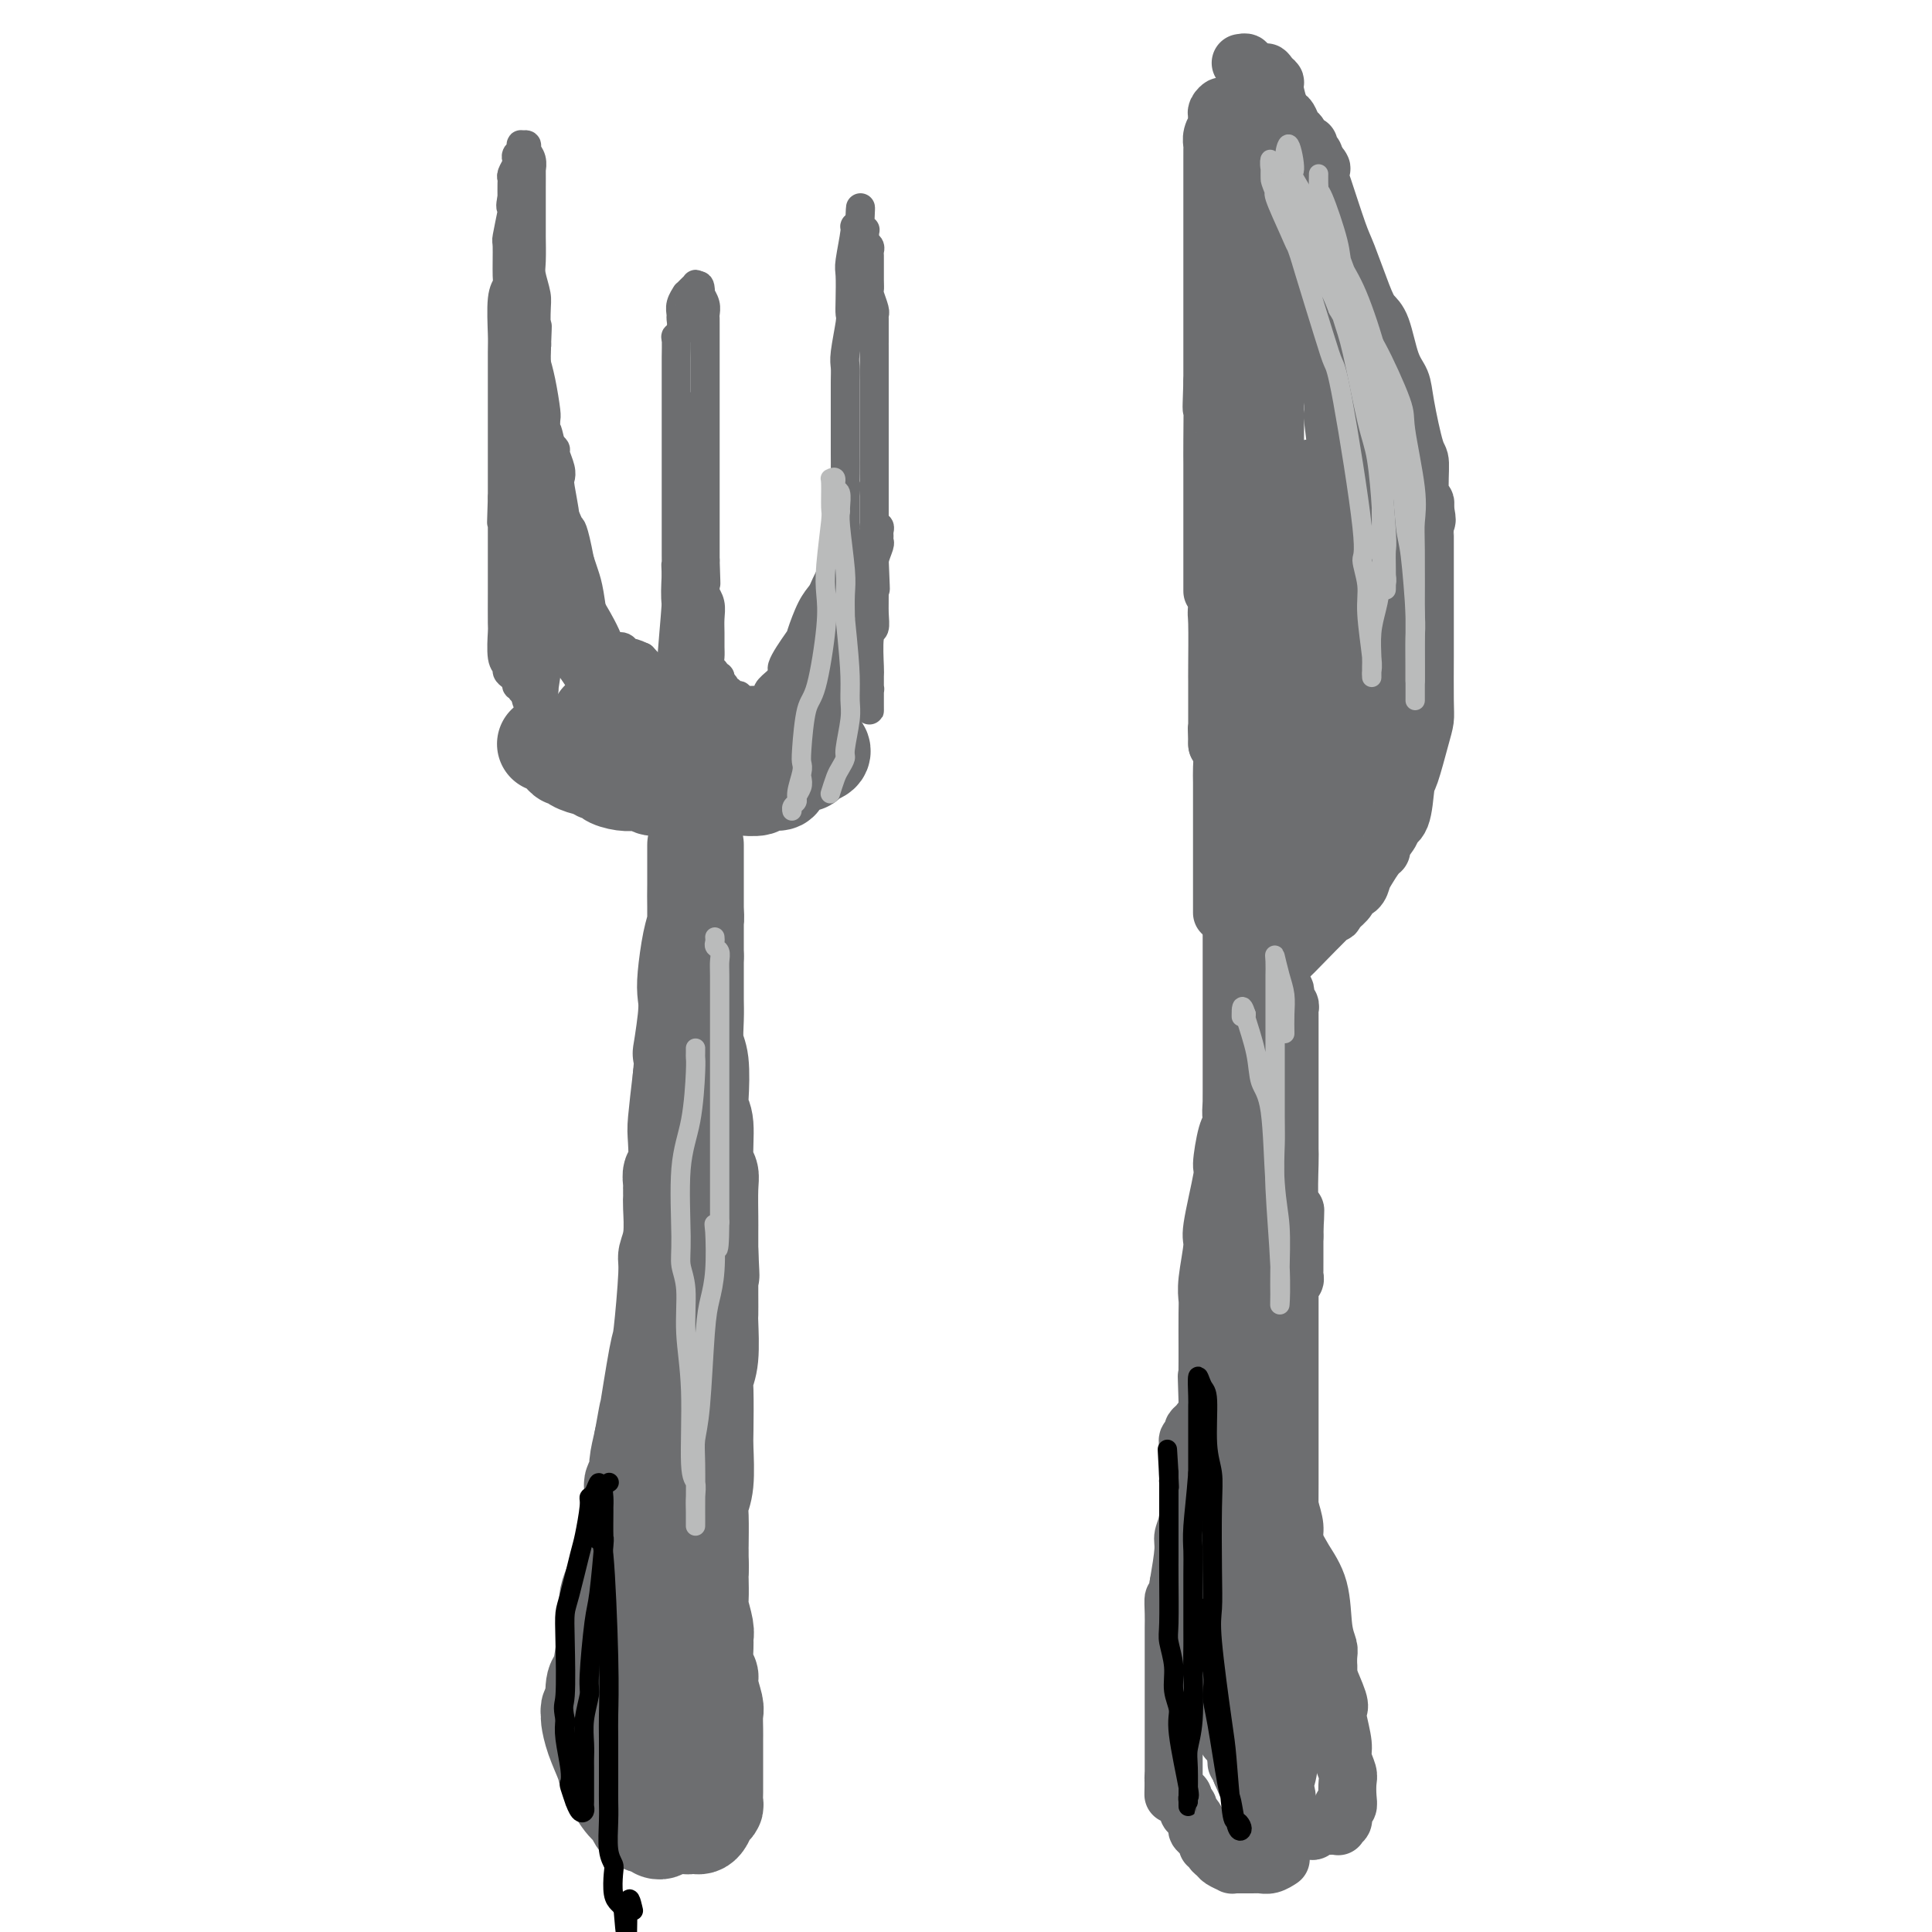 <svg viewBox='0 0 400 400' version='1.1' xmlns='http://www.w3.org/2000/svg' xmlns:xlink='http://www.w3.org/1999/xlink'><g fill='none' stroke='#6D6E70' stroke-width='20' stroke-linecap='round' stroke-linejoin='round'><path d='M136,379c0.510,-0.031 1.019,-0.063 1,0c-0.019,0.063 -0.568,0.220 -1,0c-0.432,-0.220 -0.747,-0.819 -1,-1c-0.253,-0.181 -0.443,0.054 -1,0c-0.557,-0.054 -1.482,-0.396 -2,-1c-0.518,-0.604 -0.629,-1.469 -1,-2c-0.371,-0.531 -1.003,-0.727 -2,-2c-0.997,-1.273 -2.358,-3.621 -3,-5c-0.642,-1.379 -0.565,-1.787 -1,-3c-0.435,-1.213 -1.381,-3.232 -2,-5c-0.619,-1.768 -0.912,-3.286 -1,-4c-0.088,-0.714 0.028,-0.624 0,-1c-0.028,-0.376 -0.200,-1.217 0,-1c0.200,0.217 0.771,1.490 1,2c0.229,0.510 0.114,0.255 0,0'/><path d='M123,356c-0.468,-2.098 -0.137,-1.344 0,-1c0.137,0.344 0.080,0.278 0,-1c-0.080,-1.278 -0.182,-3.769 0,-5c0.182,-1.231 0.648,-1.201 1,-2c0.352,-0.799 0.591,-2.425 1,-5c0.409,-2.575 0.989,-6.099 1,-8c0.011,-1.901 -0.547,-2.179 0,-4c0.547,-1.821 2.199,-5.183 3,-7c0.801,-1.817 0.751,-2.087 1,-3c0.249,-0.913 0.798,-2.467 1,-4c0.202,-1.533 0.058,-3.044 0,-4c-0.058,-0.956 -0.030,-1.356 0,-2c0.030,-0.644 0.063,-1.532 0,-2c-0.063,-0.468 -0.223,-0.517 0,-1c0.223,-0.483 0.829,-1.399 1,-2c0.171,-0.601 -0.094,-0.886 0,-2c0.094,-1.114 0.547,-3.057 1,-5'/><path d='M133,298c1.664,-9.410 0.823,-3.934 1,-5c0.177,-1.066 1.372,-8.673 2,-12c0.628,-3.327 0.690,-2.373 1,-5c0.310,-2.627 0.868,-8.837 1,-12c0.132,-3.163 -0.161,-3.281 0,-4c0.161,-0.719 0.775,-2.039 1,-4c0.225,-1.961 0.060,-4.564 0,-6c-0.060,-1.436 -0.016,-1.707 0,-2c0.016,-0.293 0.003,-0.608 0,-1c-0.003,-0.392 0.003,-0.860 0,-1c-0.003,-0.140 -0.015,0.047 0,0c0.015,-0.047 0.056,-0.329 0,-1c-0.056,-0.671 -0.208,-1.732 0,-2c0.208,-0.268 0.777,0.258 1,-1c0.223,-1.258 0.098,-4.300 0,-6c-0.098,-1.700 -0.171,-2.057 0,-4c0.171,-1.943 0.585,-5.471 1,-9'/><path d='M141,223c1.178,-12.381 0.122,-5.834 0,-5c-0.122,0.834 0.689,-4.045 1,-7c0.311,-2.955 0.122,-3.986 0,-5c-0.122,-1.014 -0.176,-2.011 0,-4c0.176,-1.989 0.583,-4.970 1,-7c0.417,-2.030 0.844,-3.108 1,-4c0.156,-0.892 0.042,-1.596 0,-3c-0.042,-1.404 -0.011,-3.508 0,-5c0.011,-1.492 0.003,-2.372 0,-3c-0.003,-0.628 -0.001,-1.002 0,-2c0.001,-0.998 0.000,-2.618 0,-3c-0.000,-0.382 -0.000,0.475 0,1c0.000,0.525 0.000,0.718 0,1c-0.000,0.282 -0.000,0.652 0,1c0.000,0.348 0.000,0.674 0,1c-0.000,0.326 -0.000,0.653 0,1c0.000,0.347 0.000,0.714 0,1c-0.000,0.286 -0.000,0.492 0,1c0.000,0.508 0.000,1.319 0,2c-0.000,0.681 -0.000,1.232 0,2c0.000,0.768 0.000,1.752 0,3c-0.000,1.248 -0.000,2.759 0,4c0.000,1.241 0.000,2.212 0,3c-0.000,0.788 -0.000,1.394 0,2'/><path d='M144,198c0.001,4.781 0.004,5.233 0,6c-0.004,0.767 -0.015,1.847 0,3c0.015,1.153 0.055,2.378 0,4c-0.055,1.622 -0.207,3.641 0,5c0.207,1.359 0.772,2.059 1,4c0.228,1.941 0.117,5.125 0,7c-0.117,1.875 -0.242,2.442 0,3c0.242,0.558 0.849,1.109 1,3c0.151,1.891 -0.156,5.124 0,7c0.156,1.876 0.774,2.397 1,3c0.226,0.603 0.061,1.288 0,3c-0.061,1.712 -0.016,4.451 0,6c0.016,1.549 0.004,1.910 0,3c-0.004,1.090 -0.001,2.911 0,4c0.001,1.089 0.000,1.447 0,1c-0.000,-0.447 -0.000,-1.699 0,-2c0.000,-0.301 0.000,0.350 0,1'/><path d='M147,259c0.464,9.541 0.124,2.893 0,1c-0.124,-1.893 -0.034,0.969 0,2c0.034,1.031 0.010,0.232 0,1c-0.010,0.768 -0.006,3.102 0,5c0.006,1.898 0.016,3.360 0,4c-0.016,0.640 -0.057,0.458 0,2c0.057,1.542 0.211,4.807 0,7c-0.211,2.193 -0.788,3.314 -1,4c-0.212,0.686 -0.061,0.936 0,3c0.061,2.064 0.030,5.942 0,8c-0.030,2.058 -0.061,2.297 0,4c0.061,1.703 0.212,4.872 0,7c-0.212,2.128 -0.789,3.217 -1,4c-0.211,0.783 -0.057,1.262 0,3c0.057,1.738 0.015,4.736 0,6c-0.015,1.264 -0.004,0.793 0,1c0.004,0.207 0.001,1.091 0,2c-0.001,0.909 -0.000,1.841 0,2c0.000,0.159 0.000,-0.457 0,-1c-0.000,-0.543 -0.000,-1.012 0,-1c0.000,0.012 0.000,0.506 0,1'/><path d='M145,324c-0.310,10.221 -0.084,3.275 0,1c0.084,-2.275 0.026,0.122 0,1c-0.026,0.878 -0.021,0.238 0,1c0.021,0.762 0.059,2.925 0,4c-0.059,1.075 -0.213,1.063 0,2c0.213,0.937 0.793,2.824 1,4c0.207,1.176 0.040,1.639 0,2c-0.040,0.361 0.046,0.618 0,2c-0.046,1.382 -0.222,3.888 0,5c0.222,1.112 0.844,0.829 1,1c0.156,0.171 -0.154,0.795 0,2c0.154,1.205 0.773,2.989 1,4c0.227,1.011 0.061,1.247 0,2c-0.061,0.753 -0.016,2.023 0,3c0.016,0.977 0.004,1.661 0,2c-0.004,0.339 -0.001,0.331 0,1c0.001,0.669 0.000,2.013 0,3c-0.000,0.987 -0.000,1.616 0,2c0.000,0.384 0.001,0.523 0,1c-0.001,0.477 -0.003,1.293 0,2c0.003,0.707 0.012,1.306 0,2c-0.012,0.694 -0.045,1.482 0,2c0.045,0.518 0.167,0.766 0,1c-0.167,0.234 -0.622,0.455 -1,1c-0.378,0.545 -0.679,1.415 -1,2c-0.321,0.585 -0.663,0.887 -1,1c-0.337,0.113 -0.668,0.039 -1,0c-0.332,-0.039 -0.666,-0.041 -1,0c-0.334,0.041 -0.667,0.127 -1,0c-0.333,-0.127 -0.667,-0.465 -1,-1c-0.333,-0.535 -0.667,-1.268 -1,-2'/><path d='M140,375c-0.420,-0.779 0.031,-1.226 0,-2c-0.031,-0.774 -0.544,-1.876 -1,-3c-0.456,-1.124 -0.854,-2.270 -1,-3c-0.146,-0.730 -0.039,-1.042 0,-3c0.039,-1.958 0.010,-5.560 0,-8c-0.010,-2.440 -0.003,-3.717 0,-5c0.003,-1.283 0.001,-2.573 0,-5c-0.001,-2.427 -0.001,-5.990 0,-8c0.001,-2.010 0.004,-2.468 0,-4c-0.004,-1.532 -0.015,-4.138 0,-5c0.015,-0.862 0.057,0.022 0,0c-0.057,-0.022 -0.211,-0.948 0,-1c0.211,-0.052 0.789,0.770 1,1c0.211,0.230 0.057,-0.130 0,0c-0.057,0.130 -0.016,0.752 0,1c0.016,0.248 0.008,0.124 0,0'/><path d='M113,154c-0.089,0.025 -0.179,0.049 0,0c0.179,-0.049 0.626,-0.172 1,0c0.374,0.172 0.676,0.637 1,1c0.324,0.363 0.672,0.623 1,1c0.328,0.377 0.638,0.870 1,1c0.362,0.130 0.778,-0.105 1,0c0.222,0.105 0.250,0.549 1,1c0.750,0.451 2.223,0.908 3,1c0.777,0.092 0.858,-0.182 1,0c0.142,0.182 0.343,0.819 1,1c0.657,0.181 1.768,-0.095 2,0c0.232,0.095 -0.414,0.562 0,1c0.414,0.438 1.890,0.848 3,1c1.110,0.152 1.854,0.044 2,0c0.146,-0.044 -0.308,-0.026 0,0c0.308,0.026 1.377,0.060 2,0c0.623,-0.060 0.800,-0.212 1,0c0.200,0.212 0.425,0.789 1,1c0.575,0.211 1.501,0.057 2,0c0.499,-0.057 0.571,-0.016 1,0c0.429,0.016 1.214,0.008 2,0'/><path d='M140,163c2.046,0.155 1.661,0.041 2,0c0.339,-0.041 1.401,-0.011 2,0c0.599,0.011 0.734,0.003 1,0c0.266,-0.003 0.663,-0.001 1,0c0.337,0.001 0.615,0.000 1,0c0.385,-0.000 0.877,-0.000 1,0c0.123,0.000 -0.122,0.000 0,0c0.122,-0.000 0.611,-0.000 1,0c0.389,0.000 0.679,0.000 1,0c0.321,-0.000 0.674,-0.000 1,0c0.326,0.000 0.626,0.000 1,0c0.374,-0.000 0.821,-0.000 1,0c0.179,0.000 0.089,0.000 0,0'/><path d='M153,163c2.059,-0.017 0.708,-0.059 1,0c0.292,0.059 2.228,0.220 3,0c0.772,-0.220 0.382,-0.819 1,-1c0.618,-0.181 2.246,0.058 3,0c0.754,-0.058 0.635,-0.411 1,-1c0.365,-0.589 1.216,-1.415 2,-2c0.784,-0.585 1.503,-0.931 2,-1c0.497,-0.069 0.771,0.139 1,0c0.229,-0.139 0.412,-0.626 1,-1c0.588,-0.374 1.580,-0.636 2,-1c0.420,-0.364 0.266,-0.830 0,-1c-0.266,-0.170 -0.645,-0.046 -1,0c-0.355,0.046 -0.687,0.012 -1,0c-0.313,-0.012 -0.609,-0.003 -1,0c-0.391,0.003 -0.878,0.001 -1,0c-0.122,-0.001 0.122,-0.000 0,0c-0.122,0.000 -0.610,0.000 -1,0c-0.390,-0.000 -0.682,-0.000 -1,0c-0.318,0.000 -0.663,0.000 -1,0c-0.337,-0.000 -0.668,-0.000 -1,0c-0.332,0.000 -0.666,0.000 -1,0'/><path d='M161,155c-1.735,-0.155 -1.572,-0.041 -2,0c-0.428,0.041 -1.448,0.011 -2,0c-0.552,-0.011 -0.636,-0.003 -1,0c-0.364,0.003 -1.008,0.001 -2,0c-0.992,-0.001 -2.333,-0.000 -3,0c-0.667,0.000 -0.660,0.000 -1,0c-0.340,-0.000 -1.026,0.000 -2,0c-0.974,-0.000 -2.236,-0.000 -3,0c-0.764,0.000 -1.032,0.001 -1,0c0.032,-0.001 0.363,-0.005 0,0c-0.363,0.005 -1.421,0.019 -2,0c-0.579,-0.019 -0.680,-0.071 -1,0c-0.320,0.071 -0.859,0.267 -1,0c-0.141,-0.267 0.116,-0.995 0,-1c-0.116,-0.005 -0.605,0.713 -1,1c-0.395,0.287 -0.698,0.144 -1,0'/><path d='M138,155c-3.375,-0.161 -0.313,-0.564 0,-1c0.313,-0.436 -2.122,-0.906 -3,-1c-0.878,-0.094 -0.198,0.186 0,0c0.198,-0.186 -0.087,-0.838 -1,-1c-0.913,-0.162 -2.455,0.167 -3,0c-0.545,-0.167 -0.093,-0.828 0,-1c0.093,-0.172 -0.174,0.146 -1,0c-0.826,-0.146 -2.211,-0.757 -3,-1c-0.789,-0.243 -0.982,-0.118 -1,0c-0.018,0.118 0.139,0.228 0,0c-0.139,-0.228 -0.573,-0.793 -1,-1c-0.427,-0.207 -0.846,-0.056 -1,0c-0.154,0.056 -0.044,0.016 0,0c0.044,-0.016 0.022,-0.008 0,0'/></g>
<g fill='none' stroke='#6D6E70' stroke-width='4' stroke-linecap='round' stroke-linejoin='round'><path d='M145,151c0.000,-0.295 0.000,-0.590 0,-1c0.000,-0.410 0.000,-0.934 0,-1c0.000,-0.066 0.000,0.326 0,0c0.000,-0.326 0.000,-1.369 0,-2c0.000,-0.631 0.000,-0.851 0,-1c0.000,-0.149 0.000,-0.228 0,-1c0.000,-0.772 0.000,-2.237 0,-3c0.000,-0.763 0.000,-0.823 0,-1c0.000,-0.177 0.000,-0.471 0,-1c0.000,-0.529 0.000,-1.294 0,-2c0.000,-0.706 0.000,-1.353 0,-2'/><path d='M145,136c-0.016,-3.423 -0.057,-4.481 0,-5c0.057,-0.519 0.211,-0.498 0,-1c-0.211,-0.502 -0.789,-1.525 -1,-2c-0.211,-0.475 -0.057,-0.401 0,-1c0.057,-0.599 0.015,-1.870 0,-3c-0.015,-1.130 -0.004,-2.118 0,-3c0.004,-0.882 0.001,-1.658 0,-2c-0.001,-0.342 -0.000,-0.249 0,-1c0.000,-0.751 0.000,-2.347 0,-3c-0.000,-0.653 -0.000,-0.364 0,-1c0.000,-0.636 0.000,-2.198 0,-3c-0.000,-0.802 -0.000,-0.845 0,-1c0.000,-0.155 0.000,-0.423 0,-1c-0.000,-0.577 -0.000,-1.464 0,-2c0.000,-0.536 0.000,-0.721 0,-1c-0.000,-0.279 -0.000,-0.653 0,-1c0.000,-0.347 0.000,-0.667 0,-1c-0.000,-0.333 -0.000,-0.681 0,-1c0.000,-0.319 0.000,-0.611 0,-1c-0.000,-0.389 -0.000,-0.877 0,-1c0.000,-0.123 0.000,0.117 0,0c-0.000,-0.117 -0.000,-0.591 0,-1c0.000,-0.409 0.000,-0.752 0,-1c-0.000,-0.248 -0.000,-0.399 0,-1c0.000,-0.601 0.000,-1.652 0,-2c-0.000,-0.348 0.000,0.006 0,0c0.000,-0.006 0.000,-0.372 0,-1c0.000,-0.628 0.000,-1.519 0,-2c0.000,-0.481 0.000,-0.553 0,-1c0.000,-0.447 0.000,-1.271 0,-2c0.000,-0.729 0.000,-1.365 0,-2'/><path d='M144,88c-0.155,-7.605 -0.041,-2.616 0,-1c0.041,1.616 0.011,-0.141 0,-1c-0.011,-0.859 -0.003,-0.818 0,-1c0.003,-0.182 0.001,-0.585 0,-1c-0.001,-0.415 -0.000,-0.840 0,-1c0.000,-0.160 -0.000,-0.054 0,0c0.000,0.054 0.001,0.054 0,0c-0.001,-0.054 -0.004,-0.164 0,0c0.004,0.164 0.016,0.601 0,1c-0.016,0.399 -0.061,0.761 0,1c0.061,0.239 0.228,0.355 0,1c-0.228,0.645 -0.850,1.820 -1,3c-0.150,1.180 0.171,2.366 0,3c-0.171,0.634 -0.834,0.718 -1,2c-0.166,1.282 0.166,3.763 0,5c-0.166,1.237 -0.829,1.229 -1,2c-0.171,0.771 0.150,2.320 0,4c-0.150,1.680 -0.771,3.491 -1,5c-0.229,1.509 -0.065,2.717 0,4c0.065,1.283 0.033,2.642 0,4'/><path d='M140,118c-0.862,6.012 -1.016,4.542 -1,4c0.016,-0.542 0.201,-0.157 0,3c-0.201,3.157 -0.790,9.087 -1,13c-0.210,3.913 -0.041,5.809 0,7c0.041,1.191 -0.045,1.677 0,2c0.045,0.323 0.222,0.484 0,2c-0.222,1.516 -0.844,4.385 -1,6c-0.156,1.615 0.154,1.974 0,3c-0.154,1.026 -0.773,2.720 -1,4c-0.227,1.280 -0.061,2.147 0,3c0.061,0.853 0.016,1.693 0,2c-0.016,0.307 -0.004,0.083 0,0c0.004,-0.083 0.001,-0.024 0,0c-0.001,0.024 -0.001,0.012 0,0'/></g>
<g fill='none' stroke='#6D6E70' stroke-width='6' stroke-linecap='round' stroke-linejoin='round'><path d='M141,142c-0.000,-0.303 -0.000,-0.607 0,-1c0.000,-0.393 0.000,-0.877 0,-1c-0.000,-0.123 -0.000,0.115 0,0c0.000,-0.115 0.000,-0.583 0,-1c-0.000,-0.417 -0.000,-0.783 0,-1c0.000,-0.217 0.000,-0.283 0,-1c-0.000,-0.717 -0.000,-2.083 0,-3c0.000,-0.917 0.000,-1.386 0,-2c-0.000,-0.614 -0.000,-1.374 0,-2c0.000,-0.626 0.001,-1.120 0,-1c-0.001,0.120 -0.004,0.852 0,1c0.004,0.148 0.015,-0.289 0,-1c-0.015,-0.711 -0.056,-1.696 0,-2c0.056,-0.304 0.207,0.072 0,0c-0.207,-0.072 -0.774,-0.592 -1,-2c-0.226,-1.408 -0.113,-3.704 0,-6'/><path d='M140,119c-0.155,-3.705 -0.041,-1.469 0,-1c0.041,0.469 0.011,-0.831 0,-3c-0.011,-2.169 -0.003,-5.209 0,-7c0.003,-1.791 0.001,-2.334 0,-3c-0.001,-0.666 -0.000,-1.454 0,-3c0.000,-1.546 0.000,-3.850 0,-5c-0.000,-1.150 -0.000,-1.145 0,-2c0.000,-0.855 0.000,-2.568 0,-4c-0.000,-1.432 -0.000,-2.582 0,-3c0.000,-0.418 0.000,-0.103 0,-1c-0.000,-0.897 -0.000,-3.007 0,-4c0.000,-0.993 0.000,-0.870 0,-1c-0.000,-0.130 -0.001,-0.513 0,-2c0.001,-1.487 0.004,-4.079 0,-5c-0.004,-0.921 -0.015,-0.173 0,-1c0.015,-0.827 0.057,-3.229 0,-4c-0.057,-0.771 -0.212,0.089 0,0c0.212,-0.089 0.793,-1.128 1,-2c0.207,-0.872 0.041,-1.578 0,-2c-0.041,-0.422 0.044,-0.561 0,-1c-0.044,-0.439 -0.218,-1.179 0,-2c0.218,-0.821 0.829,-1.723 1,-2c0.171,-0.277 -0.098,0.072 0,0c0.098,-0.072 0.562,-0.566 1,-1c0.438,-0.434 0.849,-0.809 1,-1c0.151,-0.191 0.043,-0.197 0,0c-0.043,0.197 -0.022,0.599 0,1'/><path d='M144,60c0.841,-1.614 0.943,-0.650 1,0c0.057,0.650 0.068,0.986 0,1c-0.068,0.014 -0.214,-0.295 0,0c0.214,0.295 0.789,1.195 1,2c0.211,0.805 0.056,1.515 0,2c-0.056,0.485 -0.015,0.746 0,1c0.015,0.254 0.004,0.501 0,1c-0.004,0.499 -0.001,1.250 0,2c0.001,0.750 0.000,1.499 0,2c-0.000,0.501 -0.000,0.753 0,1c0.000,0.247 0.000,0.488 0,1c-0.000,0.512 -0.000,1.293 0,2c0.000,0.707 0.000,1.339 0,2c-0.000,0.661 -0.000,1.351 0,2c0.000,0.649 0.000,1.256 0,2c-0.000,0.744 -0.000,1.625 0,2c0.000,0.375 0.000,0.243 0,1c-0.000,0.757 -0.000,2.404 0,3c0.000,0.596 0.000,0.142 0,1c-0.000,0.858 -0.000,3.029 0,4c0.000,0.971 0.000,0.744 0,1c-0.000,0.256 -0.000,0.997 0,2c0.000,1.003 0.000,2.270 0,3c-0.000,0.730 -0.000,0.923 0,2c0.000,1.077 0.000,3.037 0,4c-0.000,0.963 -0.000,0.929 0,1c0.000,0.071 0.000,0.248 0,1c-0.000,0.752 -0.000,2.078 0,3c0.000,0.922 0.000,1.441 0,2c-0.000,0.559 -0.000,1.160 0,2c0.000,0.840 0.000,1.920 0,3'/><path d='M146,116c0.305,8.884 0.068,3.093 0,2c-0.068,-1.093 0.034,2.511 0,4c-0.034,1.489 -0.205,0.864 0,1c0.205,0.136 0.787,1.033 1,2c0.213,0.967 0.056,2.003 0,3c-0.056,0.997 -0.011,1.955 0,3c0.011,1.045 -0.011,2.179 0,3c0.011,0.821 0.056,1.330 0,2c-0.056,0.670 -0.212,1.500 0,2c0.212,0.500 0.793,0.669 1,1c0.207,0.331 0.042,0.823 0,1c-0.042,0.177 0.040,0.037 0,0c-0.040,-0.037 -0.203,0.028 0,0c0.203,-0.028 0.772,-0.151 1,0c0.228,0.151 0.114,0.575 0,1'/><path d='M149,141c0.704,4.029 0.963,1.600 1,1c0.037,-0.600 -0.149,0.628 0,1c0.149,0.372 0.631,-0.110 1,0c0.369,0.110 0.624,0.814 1,1c0.376,0.186 0.874,-0.146 1,0c0.126,0.146 -0.120,0.771 0,1c0.120,0.229 0.604,0.062 1,0c0.396,-0.062 0.703,-0.020 1,0c0.297,0.020 0.586,0.017 1,0c0.414,-0.017 0.955,-0.050 1,0c0.045,0.050 -0.405,0.182 0,0c0.405,-0.182 1.665,-0.678 2,-1c0.335,-0.322 -0.256,-0.471 0,-1c0.256,-0.529 1.359,-1.437 2,-2c0.641,-0.563 0.821,-0.782 1,-1'/><path d='M162,140c0.756,-0.937 -0.355,-0.779 0,-2c0.355,-1.221 2.174,-3.820 3,-5c0.826,-1.180 0.659,-0.942 1,-2c0.341,-1.058 1.192,-3.411 2,-5c0.808,-1.589 1.575,-2.413 2,-3c0.425,-0.587 0.510,-0.939 1,-2c0.490,-1.061 1.385,-2.833 2,-4c0.615,-1.167 0.949,-1.728 1,-2c0.051,-0.272 -0.183,-0.255 0,-1c0.183,-0.745 0.781,-2.253 1,-3c0.219,-0.747 0.059,-0.734 0,-1c-0.059,-0.266 -0.016,-0.811 0,-1c0.016,-0.189 0.004,-0.020 0,0c-0.004,0.020 -0.001,-0.108 0,-1c0.001,-0.892 0.000,-2.548 0,-3c-0.000,-0.452 -0.000,0.299 0,0c0.000,-0.299 0.000,-1.650 0,-3'/><path d='M175,102c0.309,-2.422 0.083,-0.977 0,-1c-0.083,-0.023 -0.022,-1.512 0,-3c0.022,-1.488 0.006,-2.973 0,-4c-0.006,-1.027 -0.002,-1.594 0,-2c0.002,-0.406 0.001,-0.651 0,-2c-0.001,-1.349 -0.001,-3.803 0,-5c0.001,-1.197 0.004,-1.137 0,-2c-0.004,-0.863 -0.015,-2.650 0,-4c0.015,-1.350 0.057,-2.263 0,-3c-0.057,-0.737 -0.211,-1.297 0,-3c0.211,-1.703 0.788,-4.549 1,-6c0.212,-1.451 0.061,-1.506 0,-2c-0.061,-0.494 -0.031,-1.425 0,-3c0.031,-1.575 0.065,-3.794 0,-5c-0.065,-1.206 -0.228,-1.399 0,-3c0.228,-1.601 0.846,-4.608 1,-6c0.154,-1.392 -0.154,-1.167 0,-1c0.154,0.167 0.772,0.276 1,0c0.228,-0.276 0.065,-0.936 0,-1c-0.065,-0.064 -0.033,0.468 0,1'/><path d='M178,47c0.403,-8.285 -0.089,-1.499 0,1c0.089,2.499 0.760,0.711 1,0c0.240,-0.711 0.050,-0.345 0,0c-0.050,0.345 0.039,0.670 0,1c-0.039,0.330 -0.207,0.666 0,1c0.207,0.334 0.787,0.665 1,1c0.213,0.335 0.057,0.673 0,1c-0.057,0.327 -0.015,0.641 0,1c0.015,0.359 0.003,0.763 0,1c-0.003,0.237 0.003,0.308 0,1c-0.003,0.692 -0.015,2.004 0,3c0.015,0.996 0.057,1.677 0,2c-0.057,0.323 -0.211,0.289 0,1c0.211,0.711 0.789,2.167 1,3c0.211,0.833 0.057,1.041 0,1c-0.057,-0.041 -0.015,-0.333 0,1c0.015,1.333 0.004,4.290 0,5c-0.004,0.710 -0.001,-0.827 0,2c0.001,2.827 0.000,10.018 0,13c-0.000,2.982 -0.000,1.754 0,3c0.000,1.246 0.000,4.967 0,7c-0.000,2.033 -0.000,2.380 0,4c0.000,1.620 0.000,4.513 0,6c-0.000,1.487 -0.000,1.568 0,3c0.000,1.432 0.000,4.216 0,7'/><path d='M181,116c0.463,10.953 0.120,3.837 0,2c-0.120,-1.837 -0.018,1.606 0,4c0.018,2.394 -0.048,3.737 0,5c0.048,1.263 0.209,2.444 0,3c-0.209,0.556 -0.788,0.487 -1,2c-0.212,1.513 -0.057,4.609 0,6c0.057,1.391 0.015,1.076 0,2c-0.015,0.924 -0.004,3.088 0,4c0.004,0.912 0.002,0.573 0,1c-0.002,0.427 -0.004,1.621 0,2c0.004,0.379 0.012,-0.057 0,-1c-0.012,-0.943 -0.045,-2.393 0,-3c0.045,-0.607 0.170,-0.370 0,0c-0.170,0.370 -0.633,0.872 -1,1c-0.367,0.128 -0.637,-0.119 -1,0c-0.363,0.119 -0.818,0.606 -1,1c-0.182,0.394 -0.091,0.697 0,1'/><path d='M177,146c-0.929,0.856 -1.751,1.498 -2,2c-0.249,0.502 0.077,0.866 0,1c-0.077,0.134 -0.556,0.039 -1,0c-0.444,-0.039 -0.851,-0.021 -1,0c-0.149,0.021 -0.039,0.044 0,0c0.039,-0.044 0.008,-0.154 0,-1c-0.008,-0.846 0.005,-2.428 0,-3c-0.005,-0.572 -0.030,-0.132 0,-1c0.030,-0.868 0.116,-3.042 0,-4c-0.116,-0.958 -0.434,-0.700 0,-3c0.434,-2.300 1.621,-7.157 2,-9c0.379,-1.843 -0.050,-0.671 0,-2c0.050,-1.329 0.578,-5.158 1,-7c0.422,-1.842 0.739,-1.699 1,-2c0.261,-0.301 0.466,-1.048 1,-2c0.534,-0.952 1.397,-2.108 2,-3c0.603,-0.892 0.946,-1.518 1,-2c0.054,-0.482 -0.182,-0.819 0,-1c0.182,-0.181 0.782,-0.205 1,0c0.218,0.205 0.055,0.639 0,1c-0.055,0.361 0.000,0.649 0,1c-0.000,0.351 -0.055,0.766 0,1c0.055,0.234 0.219,0.286 0,1c-0.219,0.714 -0.822,2.088 -1,3c-0.178,0.912 0.067,1.361 0,2c-0.067,0.639 -0.448,1.468 -1,3c-0.552,1.532 -1.276,3.766 -2,6'/><path d='M178,127c-0.594,3.627 -0.578,3.696 -1,4c-0.422,0.304 -1.283,0.845 -2,2c-0.717,1.155 -1.289,2.925 -2,4c-0.711,1.075 -1.560,1.453 -2,2c-0.440,0.547 -0.471,1.261 -1,2c-0.529,0.739 -1.556,1.504 -2,2c-0.444,0.496 -0.305,0.722 -1,1c-0.695,0.278 -2.224,0.606 -3,1c-0.776,0.394 -0.797,0.854 -1,1c-0.203,0.146 -0.586,-0.023 -1,0c-0.414,0.023 -0.857,0.237 -1,0c-0.143,-0.237 0.015,-0.924 0,-1c-0.015,-0.076 -0.203,0.460 0,0c0.203,-0.460 0.797,-1.916 1,-3c0.203,-1.084 0.015,-1.797 0,-2c-0.015,-0.203 0.141,0.104 1,-1c0.859,-1.104 2.420,-3.620 3,-5c0.580,-1.380 0.180,-1.624 1,-3c0.820,-1.376 2.861,-3.882 4,-5c1.139,-1.118 1.377,-0.847 2,-1c0.623,-0.153 1.630,-0.731 2,-1c0.370,-0.269 0.101,-0.229 0,0c-0.101,0.229 -0.034,0.646 0,1c0.034,0.354 0.034,0.643 0,1c-0.034,0.357 -0.103,0.781 0,1c0.103,0.219 0.378,0.234 0,1c-0.378,0.766 -1.410,2.283 -2,3c-0.590,0.717 -0.740,0.633 -1,1c-0.260,0.367 -0.630,1.183 -1,2'/><path d='M171,134c-1.237,2.115 -2.330,2.402 -3,3c-0.670,0.598 -0.917,1.508 -1,2c-0.083,0.492 -0.001,0.567 -1,1c-0.999,0.433 -3.079,1.225 -4,2c-0.921,0.775 -0.684,1.532 -1,2c-0.316,0.468 -1.184,0.647 -2,1c-0.816,0.353 -1.580,0.880 -2,1c-0.420,0.120 -0.497,-0.167 -1,0c-0.503,0.167 -1.433,0.787 -2,1c-0.567,0.213 -0.771,0.019 -1,0c-0.229,-0.019 -0.482,0.138 -1,0c-0.518,-0.138 -1.301,-0.569 -2,-1c-0.699,-0.431 -1.314,-0.861 -2,-1c-0.686,-0.139 -1.443,0.014 -2,0c-0.557,-0.014 -0.914,-0.194 -2,-1c-1.086,-0.806 -2.899,-2.237 -4,-3c-1.101,-0.763 -1.489,-0.859 -2,-1c-0.511,-0.141 -1.146,-0.326 -2,-1c-0.854,-0.674 -1.927,-1.837 -3,-3'/><path d='M133,136c-3.498,-1.656 -2.244,-0.298 -2,0c0.244,0.298 -0.523,-0.466 -1,-1c-0.477,-0.534 -0.664,-0.837 -1,-1c-0.336,-0.163 -0.822,-0.184 -1,0c-0.178,0.184 -0.048,0.574 0,1c0.048,0.426 0.013,0.888 0,1c-0.013,0.112 -0.003,-0.125 0,0c0.003,0.125 0.001,0.611 0,1c-0.001,0.389 -0.000,0.682 0,1c0.000,0.318 0.000,0.662 0,1c-0.000,0.338 -0.000,0.669 0,1'/><path d='M128,140c-0.268,0.371 0.061,-1.201 0,-2c-0.061,-0.799 -0.512,-0.826 -1,-1c-0.488,-0.174 -1.013,-0.495 -1,-1c0.013,-0.505 0.565,-1.195 0,-3c-0.565,-1.805 -2.245,-4.725 -3,-6c-0.755,-1.275 -0.585,-0.905 -1,-2c-0.415,-1.095 -1.417,-3.654 -2,-5c-0.583,-1.346 -0.748,-1.478 -1,-2c-0.252,-0.522 -0.590,-1.435 -1,-3c-0.410,-1.565 -0.894,-3.783 -1,-5c-0.106,-1.217 0.164,-1.433 0,-3c-0.164,-1.567 -0.761,-4.486 -1,-6c-0.239,-1.514 -0.119,-1.624 0,-2c0.119,-0.376 0.238,-1.018 0,-2c-0.238,-0.982 -0.833,-2.303 -1,-3c-0.167,-0.697 0.095,-0.771 0,-1c-0.095,-0.229 -0.548,-0.615 -1,-1'/><path d='M114,92c-0.842,-4.127 -0.947,-2.945 -1,-3c-0.053,-0.055 -0.052,-1.346 0,-2c0.052,-0.654 0.157,-0.672 0,-2c-0.157,-1.328 -0.577,-3.968 -1,-6c-0.423,-2.032 -0.849,-3.458 -1,-4c-0.151,-0.542 -0.026,-0.200 0,-2c0.026,-1.800 -0.046,-5.741 0,-8c0.046,-2.259 0.208,-2.837 0,-4c-0.208,-1.163 -0.788,-2.911 -1,-4c-0.212,-1.089 -0.057,-1.518 0,-3c0.057,-1.482 0.015,-4.015 0,-5c-0.015,-0.985 -0.004,-0.421 0,-1c0.004,-0.579 0.001,-2.300 0,-3c-0.001,-0.700 -0.001,-0.378 0,-1c0.001,-0.622 0.001,-2.186 0,-3c-0.001,-0.814 -0.004,-0.876 0,-2c0.004,-1.124 0.016,-3.310 0,-4c-0.016,-0.690 -0.061,0.117 0,0c0.061,-0.117 0.226,-1.156 0,-2c-0.226,-0.844 -0.844,-1.491 -1,-2c-0.156,-0.509 0.151,-0.880 0,-1c-0.151,-0.120 -0.759,0.009 -1,0c-0.241,-0.009 -0.116,-0.158 0,0c0.116,0.158 0.224,0.623 0,1c-0.224,0.377 -0.778,0.665 -1,1c-0.222,0.335 -0.112,0.718 0,1c0.112,0.282 0.226,0.462 0,1c-0.226,0.538 -0.793,1.433 -1,2c-0.207,0.567 -0.056,0.807 0,1c0.056,0.193 0.016,0.341 0,1c-0.016,0.659 -0.008,1.830 0,3'/><path d='M106,41c-0.480,2.018 -0.182,2.064 0,2c0.182,-0.064 0.246,-0.239 0,1c-0.246,1.239 -0.802,3.892 -1,5c-0.198,1.108 -0.039,0.671 0,2c0.039,1.329 -0.042,4.423 0,6c0.042,1.577 0.207,1.636 0,2c-0.207,0.364 -0.788,1.034 -1,3c-0.212,1.966 -0.057,5.228 0,7c0.057,1.772 0.015,2.055 0,4c-0.015,1.945 -0.004,5.554 0,8c0.004,2.446 0.001,3.730 0,5c-0.001,1.270 -0.000,2.525 0,5c0.000,2.475 0.000,6.168 0,8c-0.000,1.832 -0.000,1.801 0,2c0.000,0.199 0.000,0.628 0,1c-0.000,0.372 -0.000,0.686 0,1'/><path d='M104,103c-0.309,9.757 -0.083,3.150 0,1c0.083,-2.150 0.022,0.158 0,1c-0.022,0.842 -0.006,0.218 0,1c0.006,0.782 0.002,2.972 0,4c-0.002,1.028 -0.001,0.896 0,2c0.001,1.104 0.000,3.444 0,5c-0.000,1.556 -0.001,2.329 0,3c0.001,0.671 0.004,1.241 0,3c-0.004,1.759 -0.016,4.709 0,6c0.016,1.291 0.060,0.923 0,2c-0.060,1.077 -0.222,3.598 0,5c0.222,1.402 0.829,1.686 1,2c0.171,0.314 -0.094,0.659 0,1c0.094,0.341 0.547,0.679 1,1c0.453,0.321 0.905,0.626 1,1c0.095,0.374 -0.167,0.817 0,1c0.167,0.183 0.762,0.106 1,0c0.238,-0.106 0.120,-0.240 0,0c-0.120,0.240 -0.243,0.853 0,1c0.243,0.147 0.853,-0.171 1,0c0.147,0.171 -0.167,0.832 0,1c0.167,0.168 0.815,-0.157 1,0c0.185,0.157 -0.095,0.795 0,1c0.095,0.205 0.564,-0.022 1,0c0.436,0.022 0.839,0.292 1,0c0.161,-0.292 0.081,-1.146 0,-2'/><path d='M112,143c1.238,0.735 0.333,-0.927 0,-2c-0.333,-1.073 -0.093,-1.558 0,-2c0.093,-0.442 0.040,-0.842 0,-3c-0.040,-2.158 -0.067,-6.073 0,-8c0.067,-1.927 0.228,-1.864 0,-4c-0.228,-2.136 -0.846,-6.469 -1,-9c-0.154,-2.531 0.155,-3.259 0,-4c-0.155,-0.741 -0.774,-1.495 -1,-4c-0.226,-2.505 -0.061,-6.761 0,-9c0.061,-2.239 0.016,-2.461 0,-3c-0.016,-0.539 -0.004,-1.395 0,-3c0.004,-1.605 0.001,-3.959 0,-5c-0.001,-1.041 -0.000,-0.770 0,-1c0.000,-0.230 0.000,-0.963 0,-1c-0.000,-0.037 -0.000,0.621 0,1c0.000,0.379 0.000,0.478 0,1c-0.000,0.522 -0.000,1.465 0,2c0.000,0.535 0.000,0.660 0,2c-0.000,1.340 -0.000,3.895 0,5c0.000,1.105 0.000,0.761 0,3c-0.000,2.239 -0.000,7.060 0,10c0.000,2.940 0.000,3.998 0,5c-0.000,1.002 -0.001,1.947 0,5c0.001,3.053 0.004,8.214 0,11c-0.004,2.786 -0.015,3.198 0,4c0.015,0.802 0.057,1.994 0,4c-0.057,2.006 -0.211,4.826 0,6c0.211,1.174 0.788,0.701 1,1c0.212,0.299 0.061,1.371 0,2c-0.061,0.629 -0.030,0.814 0,1'/><path d='M111,148c-0.088,9.468 -0.807,2.638 -1,0c-0.193,-2.638 0.141,-1.085 0,-1c-0.141,0.085 -0.756,-1.297 -1,-2c-0.244,-0.703 -0.118,-0.726 0,-1c0.118,-0.274 0.228,-0.799 0,-2c-0.228,-1.201 -0.793,-3.079 -1,-4c-0.207,-0.921 -0.055,-0.886 0,-3c0.055,-2.114 0.015,-6.376 0,-9c-0.015,-2.624 -0.004,-3.609 0,-5c0.004,-1.391 0.001,-3.188 0,-6c-0.001,-2.812 -0.000,-6.640 0,-9c0.000,-2.360 0.000,-3.252 0,-5c-0.000,-1.748 -0.001,-4.352 0,-6c0.001,-1.648 0.003,-2.340 0,-3c-0.003,-0.660 -0.011,-1.287 0,-3c0.011,-1.713 0.041,-4.511 0,-6c-0.041,-1.489 -0.154,-1.669 0,-2c0.154,-0.331 0.576,-0.814 1,-2c0.424,-1.186 0.849,-3.075 1,-4c0.151,-0.925 0.027,-0.886 0,-1c-0.027,-0.114 0.044,-0.381 0,-1c-0.044,-0.619 -0.204,-1.590 0,-2c0.204,-0.410 0.773,-0.260 1,0c0.227,0.260 0.114,0.630 0,1'/><path d='M111,72c0.465,-9.728 0.128,-1.049 0,2c-0.128,3.049 -0.045,0.468 0,0c0.045,-0.468 0.054,1.176 0,3c-0.054,1.824 -0.170,3.827 0,6c0.170,2.173 0.627,4.517 1,6c0.373,1.483 0.664,2.106 1,5c0.336,2.894 0.718,8.059 1,11c0.282,2.941 0.466,3.659 1,6c0.534,2.341 1.420,6.304 2,9c0.580,2.696 0.855,4.123 1,5c0.145,0.877 0.162,1.202 1,3c0.838,1.798 2.498,5.070 3,7c0.502,1.930 -0.153,2.520 0,3c0.153,0.480 1.113,0.851 2,3c0.887,2.149 1.702,6.076 2,8c0.298,1.924 0.080,1.847 0,2c-0.080,0.153 -0.022,0.537 0,1c0.022,0.463 0.008,1.004 0,1c-0.008,-0.004 -0.009,-0.553 0,-2c0.009,-1.447 0.028,-3.790 0,-5c-0.028,-1.210 -0.101,-1.286 0,-2c0.101,-0.714 0.378,-2.067 0,-4c-0.378,-1.933 -1.411,-4.446 -2,-6c-0.589,-1.554 -0.735,-2.148 -1,-4c-0.265,-1.852 -0.648,-4.960 -1,-7c-0.352,-2.040 -0.672,-3.011 -1,-4c-0.328,-0.989 -0.664,-1.994 -1,-3'/><path d='M120,116c-1.350,-7.067 -1.724,-6.733 -2,-7c-0.276,-0.267 -0.452,-1.134 -1,-2c-0.548,-0.866 -1.467,-1.732 -2,-2c-0.533,-0.268 -0.679,0.060 -1,0c-0.321,-0.060 -0.818,-0.508 -1,0c-0.182,0.508 -0.049,1.973 0,3c0.049,1.027 0.013,1.616 0,2c-0.013,0.384 -0.004,0.561 0,2c0.004,1.439 0.002,4.139 0,6c-0.002,1.861 -0.004,2.884 0,4c0.004,1.116 0.015,2.324 0,5c-0.015,2.676 -0.057,6.821 0,9c0.057,2.179 0.211,2.392 0,4c-0.211,1.608 -0.789,4.612 -1,7c-0.211,2.388 -0.057,4.159 0,5c0.057,0.841 0.015,0.751 0,1c-0.015,0.249 -0.003,0.837 0,1c0.003,0.163 -0.003,-0.097 0,-1c0.003,-0.903 0.016,-2.447 0,-4c-0.016,-1.553 -0.059,-3.114 0,-4c0.059,-0.886 0.222,-1.098 0,-3c-0.222,-1.902 -0.829,-5.495 -1,-8c-0.171,-2.505 0.094,-3.924 0,-5c-0.094,-1.076 -0.547,-1.810 -1,-4c-0.453,-2.190 -0.905,-5.834 -1,-8c-0.095,-2.166 0.167,-2.852 0,-4c-0.167,-1.148 -0.762,-2.756 -1,-4c-0.238,-1.244 -0.119,-2.122 0,-3'/><path d='M108,106c-0.619,-8.608 -0.166,-7.127 0,-8c0.166,-0.873 0.044,-4.100 0,-6c-0.044,-1.900 -0.012,-2.474 0,-3c0.012,-0.526 0.003,-1.004 0,-3c-0.003,-1.996 -0.001,-5.511 0,-7c0.001,-1.489 0.000,-0.951 0,-2c-0.000,-1.049 0.000,-3.685 0,-5c-0.000,-1.315 -0.001,-1.308 0,-2c0.001,-0.692 0.004,-2.084 0,-3c-0.004,-0.916 -0.016,-1.357 0,-2c0.016,-0.643 0.061,-1.487 0,-2c-0.061,-0.513 -0.226,-0.695 0,-1c0.226,-0.305 0.845,-0.733 1,-1c0.155,-0.267 -0.155,-0.371 0,-1c0.155,-0.629 0.774,-1.781 1,-2c0.226,-0.219 0.061,0.495 0,1c-0.061,0.505 -0.016,0.799 0,1c0.016,0.201 0.004,0.307 0,1c-0.004,0.693 -0.001,1.971 0,3c0.001,1.029 0.000,1.809 0,2c-0.000,0.191 0.000,-0.206 0,1c-0.000,1.206 -0.001,4.017 0,5c0.001,0.983 0.003,0.139 0,2c-0.003,1.861 -0.011,6.427 0,9c0.011,2.573 0.041,3.154 0,4c-0.041,0.846 -0.155,1.956 0,4c0.155,2.044 0.577,5.022 1,8'/><path d='M111,99c0.265,6.796 -0.074,4.285 0,4c0.074,-0.285 0.559,1.654 1,4c0.441,2.346 0.838,5.098 1,7c0.162,1.902 0.090,2.954 0,4c-0.090,1.046 -0.196,2.087 0,3c0.196,0.913 0.696,1.700 1,3c0.304,1.300 0.414,3.114 1,5c0.586,1.886 1.648,3.843 2,5c0.352,1.157 -0.007,1.514 0,2c0.007,0.486 0.380,1.101 1,2c0.620,0.899 1.486,2.081 2,3c0.514,0.919 0.674,1.575 1,2c0.326,0.425 0.817,0.620 1,1c0.183,0.380 0.058,0.945 0,1c-0.058,0.055 -0.048,-0.401 0,-1c0.048,-0.599 0.133,-1.341 0,-2c-0.133,-0.659 -0.483,-1.235 -1,-2c-0.517,-0.765 -1.199,-1.718 -2,-3c-0.801,-1.282 -1.721,-2.892 -2,-4c-0.279,-1.108 0.083,-1.713 0,-2c-0.083,-0.287 -0.611,-0.256 -1,-1c-0.389,-0.744 -0.640,-2.262 -1,-3c-0.360,-0.738 -0.829,-0.696 -1,-1c-0.171,-0.304 -0.043,-0.954 0,-1c0.043,-0.046 0.000,0.513 0,1c-0.000,0.487 0.041,0.904 0,1c-0.041,0.096 -0.165,-0.128 0,0c0.165,0.128 0.619,0.608 1,1c0.381,0.392 0.691,0.696 1,1'/><path d='M116,129c-0.587,-1.952 0.947,0.666 2,2c1.053,1.334 1.627,1.382 2,2c0.373,0.618 0.546,1.804 2,3c1.454,1.196 4.191,2.401 6,3c1.809,0.599 2.691,0.590 3,1c0.309,0.410 0.047,1.238 1,2c0.953,0.762 3.123,1.457 4,2c0.877,0.543 0.461,0.934 1,1c0.539,0.066 2.033,-0.193 3,0c0.967,0.193 1.409,0.836 2,1c0.591,0.164 1.332,-0.152 2,0c0.668,0.152 1.262,0.774 2,1c0.738,0.226 1.620,0.058 2,0c0.380,-0.058 0.259,-0.005 1,0c0.741,0.005 2.344,-0.037 3,0c0.656,0.037 0.364,0.154 1,0c0.636,-0.154 2.199,-0.580 3,-1c0.801,-0.420 0.841,-0.834 1,-1c0.159,-0.166 0.438,-0.083 1,0c0.562,0.083 1.408,0.167 2,0c0.592,-0.167 0.928,-0.583 1,-1c0.072,-0.417 -0.122,-0.833 0,-1c0.122,-0.167 0.561,-0.083 1,0'/><path d='M162,143c1.501,-0.623 0.255,-0.181 0,0c-0.255,0.181 0.481,0.101 1,0c0.519,-0.101 0.820,-0.223 1,0c0.180,0.223 0.237,0.791 1,1c0.763,0.209 2.231,0.059 3,0c0.769,-0.059 0.841,-0.026 1,0c0.159,0.026 0.407,0.045 1,0c0.593,-0.045 1.532,-0.156 2,0c0.468,0.156 0.465,0.578 1,0c0.535,-0.578 1.607,-2.155 2,-3c0.393,-0.845 0.106,-0.958 0,-1c-0.106,-0.042 -0.030,-0.012 0,0c0.030,0.012 0.015,0.006 0,0'/></g>
<g fill='none' stroke='#6D6E70' stroke-width='12' stroke-linecap='round' stroke-linejoin='round'><path d='M262,367c0.119,0.454 0.238,0.907 0,1c-0.238,0.093 -0.834,-0.176 -1,0c-0.166,0.176 0.096,0.795 0,1c-0.096,0.205 -0.550,-0.004 -1,0c-0.450,0.004 -0.895,0.221 -1,0c-0.105,-0.221 0.130,-0.882 0,-1c-0.130,-0.118 -0.626,0.306 -1,0c-0.374,-0.306 -0.625,-1.342 -1,-2c-0.375,-0.658 -0.874,-0.938 -1,-1c-0.126,-0.062 0.120,0.093 0,-1c-0.120,-1.093 -0.607,-3.433 -1,-4c-0.393,-0.567 -0.694,0.640 -1,0c-0.306,-0.640 -0.618,-3.127 -1,-4c-0.382,-0.873 -0.834,-0.132 -1,0c-0.166,0.132 -0.044,-0.346 0,-1c0.044,-0.654 0.012,-1.484 0,-2c-0.012,-0.516 -0.003,-0.719 0,-1c0.003,-0.281 0.002,-0.641 0,-1'/><path d='M252,351c-0.713,-2.505 0.005,-1.268 0,-1c-0.005,0.268 -0.732,-0.432 -1,-1c-0.268,-0.568 -0.075,-1.002 0,-2c0.075,-0.998 0.034,-2.559 0,-4c-0.034,-1.441 -0.062,-2.763 0,-4c0.062,-1.237 0.213,-2.389 0,-5c-0.213,-2.611 -0.789,-6.679 -1,-9c-0.211,-2.321 -0.057,-2.894 0,-4c0.057,-1.106 0.015,-2.744 0,-5c-0.015,-2.256 -0.004,-5.129 0,-9c0.004,-3.871 0.001,-8.739 0,-11c-0.001,-2.261 -0.000,-1.916 0,-2c0.000,-0.084 0.000,-0.597 0,-1c-0.000,-0.403 -0.000,-0.696 0,-1c0.000,-0.304 0.000,-0.620 0,-1c-0.000,-0.380 -0.000,-0.823 0,-1c0.000,-0.177 0.000,-0.089 0,0'/><path d='M250,290c-0.309,-9.541 -0.083,-2.892 0,-1c0.083,1.892 0.023,-0.973 0,-3c-0.023,-2.027 -0.007,-3.217 0,-4c0.007,-0.783 0.006,-1.159 0,-3c-0.006,-1.841 -0.018,-5.146 0,-7c0.018,-1.854 0.065,-2.256 0,-3c-0.065,-0.744 -0.242,-1.830 0,-4c0.242,-2.170 0.905,-5.425 1,-7c0.095,-1.575 -0.377,-1.469 0,-4c0.377,-2.531 1.604,-7.701 2,-10c0.396,-2.299 -0.037,-1.729 0,-3c0.037,-1.271 0.546,-4.382 1,-6c0.454,-1.618 0.853,-1.743 1,-2c0.147,-0.257 0.042,-0.645 0,-1c-0.042,-0.355 -0.021,-0.678 0,-1'/><path d='M255,231c0.774,-9.229 0.207,-2.801 0,-1c-0.207,1.801 -0.056,-1.025 0,-2c0.056,-0.975 0.015,-0.098 0,0c-0.015,0.098 -0.004,-0.583 0,-2c0.004,-1.417 0.001,-3.570 0,-5c-0.001,-1.430 -0.000,-2.137 0,-3c0.000,-0.863 0.000,-1.881 0,-3c-0.000,-1.119 -0.000,-2.337 0,-3c0.000,-0.663 0.000,-0.771 0,-2c-0.000,-1.229 -0.000,-3.579 0,-5c0.000,-1.421 0.000,-1.912 0,-2c-0.000,-0.088 0.000,0.227 0,-1c-0.000,-1.227 -0.000,-3.995 0,-5c0.000,-1.005 0.000,-0.248 0,-1c-0.000,-0.752 -0.000,-3.012 0,-4c0.000,-0.988 0.000,-0.704 0,-1c-0.000,-0.296 -0.000,-1.173 0,-2c0.000,-0.827 0.000,-1.605 0,-2c-0.000,-0.395 -0.001,-0.406 0,-1c0.001,-0.594 0.004,-1.770 0,-2c-0.004,-0.230 -0.015,0.485 0,0c0.015,-0.485 0.057,-2.171 0,-3c-0.057,-0.829 -0.211,-0.799 0,-1c0.211,-0.201 0.789,-0.631 1,-1c0.211,-0.369 0.057,-0.676 0,-1c-0.057,-0.324 -0.016,-0.664 0,-1c0.016,-0.336 0.008,-0.668 0,-1'/><path d='M256,176c0.150,-8.759 0.026,-3.156 0,-1c-0.026,2.156 0.046,0.864 0,0c-0.046,-0.864 -0.208,-1.301 0,-2c0.208,-0.699 0.788,-1.659 1,-2c0.212,-0.341 0.057,-0.064 0,0c-0.057,0.064 -0.015,-0.085 0,0c0.015,0.085 0.004,0.403 0,1c-0.004,0.597 -0.001,1.474 0,2c0.001,0.526 0.001,0.700 0,1c-0.001,0.300 -0.001,0.726 0,1c0.001,0.274 0.004,0.396 0,2c-0.004,1.604 -0.015,4.692 0,6c0.015,1.308 0.057,0.838 0,3c-0.057,2.162 -0.211,6.956 0,9c0.211,2.044 0.789,1.338 1,5c0.211,3.662 0.057,11.691 0,16c-0.057,4.309 -0.015,4.897 0,6c0.015,1.103 0.004,2.720 0,3c-0.004,0.280 -0.001,-0.777 0,-1c0.001,-0.223 0.001,0.389 0,1'/><path d='M258,226c0.309,8.806 0.083,4.320 0,2c-0.083,-2.320 -0.023,-2.474 0,1c0.023,3.474 0.010,10.576 0,14c-0.010,3.424 -0.016,3.169 0,4c0.016,0.831 0.056,2.749 0,4c-0.056,1.251 -0.207,1.834 0,4c0.207,2.166 0.774,5.914 1,8c0.226,2.086 0.113,2.512 0,3c-0.113,0.488 -0.226,1.040 0,2c0.226,0.960 0.793,2.327 1,4c0.207,1.673 0.056,3.650 0,5c-0.056,1.350 -0.015,2.073 0,3c0.015,0.927 0.004,2.057 0,3c-0.004,0.943 -0.001,1.698 0,2c0.001,0.302 0.001,0.151 0,0'/><path d='M260,285c0.309,9.267 0.082,2.933 0,1c-0.082,-1.933 -0.019,0.534 0,2c0.019,1.466 -0.006,1.931 0,2c0.006,0.069 0.042,-0.257 0,0c-0.042,0.257 -0.162,1.099 0,2c0.162,0.901 0.607,1.861 1,3c0.393,1.139 0.735,2.457 1,3c0.265,0.543 0.453,0.312 1,2c0.547,1.688 1.452,5.294 2,7c0.548,1.706 0.739,1.512 1,2c0.261,0.488 0.592,1.659 1,3c0.408,1.341 0.894,2.850 1,4c0.106,1.150 -0.169,1.939 0,3c0.169,1.061 0.780,2.395 1,3c0.220,0.605 0.049,0.482 0,1c-0.049,0.518 0.025,1.678 0,2c-0.025,0.322 -0.150,-0.194 0,0c0.150,0.194 0.575,1.097 1,2'/><path d='M270,327c2.238,7.908 2.832,6.678 3,7c0.168,0.322 -0.091,2.194 0,3c0.091,0.806 0.532,0.545 1,2c0.468,1.455 0.961,4.628 1,6c0.039,1.372 -0.378,0.945 0,2c0.378,1.055 1.550,3.594 2,5c0.450,1.406 0.177,1.679 0,2c-0.177,0.321 -0.258,0.690 0,2c0.258,1.310 0.853,3.562 1,5c0.147,1.438 -0.156,2.064 0,3c0.156,0.936 0.770,2.184 1,3c0.230,0.816 0.075,1.201 0,2c-0.075,0.799 -0.072,2.012 0,3c0.072,0.988 0.212,1.752 0,2c-0.212,0.248 -0.775,-0.021 -1,0c-0.225,0.021 -0.112,0.331 0,1c0.112,0.669 0.223,1.696 0,2c-0.223,0.304 -0.781,-0.115 -1,0c-0.219,0.115 -0.100,0.763 0,1c0.100,0.237 0.181,0.064 0,0c-0.181,-0.064 -0.626,-0.017 -1,0c-0.374,0.017 -0.678,0.005 -1,0c-0.322,-0.005 -0.661,-0.002 -1,0'/><path d='M274,378c-0.639,-0.061 -0.736,-0.212 -1,0c-0.264,0.212 -0.695,0.789 -1,1c-0.305,0.211 -0.484,0.057 -1,0c-0.516,-0.057 -1.368,-0.015 -2,0c-0.632,0.015 -1.043,0.005 -1,0c0.043,-0.005 0.541,-0.005 0,0c-0.541,0.005 -2.119,0.016 -3,0c-0.881,-0.016 -1.063,-0.060 -1,0c0.063,0.060 0.371,0.223 0,0c-0.371,-0.223 -1.420,-0.833 -2,-1c-0.580,-0.167 -0.692,0.110 -1,0c-0.308,-0.110 -0.814,-0.608 -1,-1c-0.186,-0.392 -0.054,-0.679 0,-1c0.054,-0.321 0.030,-0.674 0,-1c-0.030,-0.326 -0.066,-0.623 0,-1c0.066,-0.377 0.234,-0.833 0,-1c-0.234,-0.167 -0.871,-0.045 -1,0c-0.129,0.045 0.249,0.013 0,-1c-0.249,-1.013 -1.124,-3.006 -2,-5'/><path d='M257,367c-0.935,-2.134 -0.772,-1.968 -1,-3c-0.228,-1.032 -0.845,-3.261 -1,-5c-0.155,-1.739 0.154,-2.987 0,-4c-0.154,-1.013 -0.770,-1.792 -1,-4c-0.230,-2.208 -0.073,-5.845 0,-8c0.073,-2.155 0.061,-2.827 0,-4c-0.061,-1.173 -0.170,-2.845 0,-4c0.170,-1.155 0.619,-1.791 1,-4c0.381,-2.209 0.693,-5.989 1,-9c0.307,-3.011 0.608,-5.251 1,-7c0.392,-1.749 0.876,-3.005 1,-4c0.124,-0.995 -0.110,-1.728 0,-3c0.110,-1.272 0.566,-3.082 1,-4c0.434,-0.918 0.848,-0.944 1,-1c0.152,-0.056 0.042,-0.143 0,0c-0.042,0.143 -0.015,0.516 0,1c0.015,0.484 0.018,1.080 0,2c-0.018,0.920 -0.056,2.164 0,3c0.056,0.836 0.207,1.264 1,3c0.793,1.736 2.226,4.782 3,7c0.774,2.218 0.887,3.609 1,5'/><path d='M265,324c1.270,3.719 1.444,3.018 2,5c0.556,1.982 1.493,6.649 2,9c0.507,2.351 0.585,2.386 1,3c0.415,0.614 1.169,1.808 2,3c0.831,1.192 1.739,2.381 2,3c0.261,0.619 -0.127,0.667 0,1c0.127,0.333 0.767,0.949 1,1c0.233,0.051 0.059,-0.464 0,-1c-0.059,-0.536 -0.003,-1.093 0,-2c0.003,-0.907 -0.048,-2.164 0,-3c0.048,-0.836 0.193,-1.250 0,-2c-0.193,-0.750 -0.725,-1.834 -1,-4c-0.275,-2.166 -0.295,-5.414 -1,-8c-0.705,-2.586 -2.097,-4.512 -3,-6c-0.903,-1.488 -1.318,-2.540 -2,-3c-0.682,-0.460 -1.632,-0.329 -2,0c-0.368,0.329 -0.155,0.855 0,2c0.155,1.145 0.253,2.908 0,4c-0.253,1.092 -0.856,1.513 -1,2c-0.144,0.487 0.172,1.041 0,3c-0.172,1.959 -0.834,5.323 -1,8c-0.166,2.677 0.162,4.666 0,6c-0.162,1.334 -0.813,2.013 -1,4c-0.187,1.987 0.089,5.282 0,7c-0.089,1.718 -0.545,1.859 -1,2'/><path d='M262,358c-0.924,6.207 -0.233,2.726 0,1c0.233,-1.726 0.010,-1.696 0,-2c-0.010,-0.304 0.194,-0.940 0,-1c-0.194,-0.060 -0.785,0.457 -1,0c-0.215,-0.457 -0.055,-1.889 0,-2c0.055,-0.111 0.003,1.098 0,2c-0.003,0.902 0.042,1.498 0,2c-0.042,0.502 -0.170,0.910 0,1c0.170,0.090 0.637,-0.140 1,1c0.363,1.140 0.623,3.649 1,5c0.377,1.351 0.872,1.543 1,2c0.128,0.457 -0.109,1.178 0,2c0.109,0.822 0.565,1.746 1,2c0.435,0.254 0.848,-0.162 1,0c0.152,0.162 0.043,0.904 0,1c-0.043,0.096 -0.022,-0.452 0,-1'/><path d='M266,371c0.790,2.420 0.264,-0.029 0,-1c-0.264,-0.971 -0.267,-0.462 0,-1c0.267,-0.538 0.804,-2.122 1,-5c0.196,-2.878 0.053,-7.050 0,-9c-0.053,-1.950 -0.014,-1.678 0,-4c0.014,-2.322 0.004,-7.238 0,-10c-0.004,-2.762 -0.001,-3.369 0,-4c0.001,-0.631 0.000,-1.284 0,-3c-0.000,-1.716 -0.000,-4.494 0,-6c0.000,-1.506 0.000,-1.741 0,-3c-0.000,-1.259 -0.000,-3.544 0,-4c0.000,-0.456 0.000,0.916 0,1c-0.000,0.084 -0.000,-1.119 0,-2c0.000,-0.881 0.000,-1.441 0,-2'/><path d='M267,318c0.155,-8.136 0.041,-1.975 0,-2c-0.041,-0.025 -0.011,-6.237 0,-9c0.011,-2.763 0.003,-2.076 0,-4c-0.003,-1.924 -0.001,-6.458 0,-9c0.001,-2.542 0.000,-3.090 0,-4c-0.000,-0.910 -0.000,-2.182 0,-4c0.000,-1.818 0.000,-4.184 0,-6c-0.000,-1.816 -0.001,-3.083 0,-4c0.001,-0.917 0.004,-1.485 0,-3c-0.004,-1.515 -0.015,-3.978 0,-5c0.015,-1.022 0.057,-0.602 0,-1c-0.057,-0.398 -0.211,-1.613 0,-2c0.211,-0.387 0.789,0.054 1,0c0.211,-0.054 0.057,-0.602 0,-1c-0.057,-0.398 -0.015,-0.646 0,-1c0.015,-0.354 0.004,-0.816 0,-2c-0.004,-1.184 -0.002,-3.092 0,-5'/><path d='M268,256c0.215,-9.938 0.254,-3.781 0,-2c-0.254,1.781 -0.800,-0.812 -1,-4c-0.200,-3.188 -0.054,-6.970 0,-9c0.054,-2.030 0.014,-2.306 0,-3c-0.014,-0.694 -0.004,-1.805 0,-4c0.004,-2.195 0.001,-5.473 0,-7c-0.001,-1.527 -0.000,-1.302 0,-3c0.000,-1.698 -0.000,-5.320 0,-7c0.000,-1.680 0.001,-1.420 0,-2c-0.001,-0.580 -0.004,-2.001 0,-3c0.004,-0.999 0.015,-1.577 0,-2c-0.015,-0.423 -0.055,-0.691 0,-1c0.055,-0.309 0.207,-0.659 0,-1c-0.207,-0.341 -0.773,-0.672 -1,-1c-0.227,-0.328 -0.116,-0.654 0,-1c0.116,-0.346 0.237,-0.711 0,-1c-0.237,-0.289 -0.833,-0.501 -1,-2c-0.167,-1.499 0.095,-4.285 0,-6c-0.095,-1.715 -0.548,-2.357 -1,-3'/><path d='M264,194c-0.559,-11.018 0.042,-7.565 0,-7c-0.042,0.565 -0.728,-1.760 -1,-3c-0.272,-1.240 -0.129,-1.394 0,-2c0.129,-0.606 0.245,-1.662 0,-3c-0.245,-1.338 -0.850,-2.958 -1,-4c-0.150,-1.042 0.156,-1.506 0,-2c-0.156,-0.494 -0.774,-1.019 -1,-1c-0.226,0.019 -0.061,0.583 0,1c0.061,0.417 0.016,0.689 0,1c-0.016,0.311 -0.004,0.663 0,1c0.004,0.337 0.001,0.659 0,1c-0.001,0.341 -0.000,0.700 0,1c0.000,0.300 0.000,0.542 0,1c-0.000,0.458 -0.000,1.131 0,2c0.000,0.869 0.000,1.935 0,3'/><path d='M261,183c-0.226,3.080 -0.792,5.281 -1,7c-0.208,1.719 -0.060,2.956 0,6c0.060,3.044 0.031,7.893 0,11c-0.031,3.107 -0.064,4.471 0,6c0.064,1.529 0.225,3.225 0,6c-0.225,2.775 -0.834,6.631 -1,9c-0.166,2.369 0.113,3.251 0,4c-0.113,0.749 -0.618,1.365 -1,3c-0.382,1.635 -0.642,4.289 -1,6c-0.358,1.711 -0.814,2.479 -1,3c-0.186,0.521 -0.103,0.793 0,1c0.103,0.207 0.224,0.348 0,1c-0.224,0.652 -0.795,1.816 -1,3c-0.205,1.184 -0.045,2.390 0,3c0.045,0.610 -0.026,0.626 0,3c0.026,2.374 0.150,7.107 0,10c-0.150,2.893 -0.575,3.947 -1,5'/><path d='M254,270c-1.189,14.163 -0.661,6.069 -1,5c-0.339,-1.069 -1.544,4.886 -2,8c-0.456,3.114 -0.163,3.387 0,4c0.163,0.613 0.198,1.565 0,3c-0.198,1.435 -0.628,3.354 -1,4c-0.372,0.646 -0.687,0.019 -1,0c-0.313,-0.019 -0.623,0.568 -1,1c-0.377,0.432 -0.819,0.708 -1,1c-0.181,0.292 -0.101,0.600 0,1c0.101,0.400 0.223,0.893 0,1c-0.223,0.107 -0.791,-0.173 -1,0c-0.209,0.173 -0.060,0.798 0,2c0.060,1.202 0.031,2.979 0,4c-0.031,1.021 -0.064,1.285 0,3c0.064,1.715 0.223,4.882 0,7c-0.223,2.118 -0.829,3.185 -1,4c-0.171,0.815 0.094,1.376 0,3c-0.094,1.624 -0.547,4.312 -1,7'/><path d='M244,328c-0.536,4.862 -0.876,3.016 -1,3c-0.124,-0.016 -0.033,1.798 0,3c0.033,1.202 0.009,1.793 0,3c-0.009,1.207 -0.002,3.030 0,4c0.002,0.970 0.001,1.086 0,2c-0.001,0.914 -0.000,2.627 0,4c0.000,1.373 0.000,2.405 0,3c-0.000,0.595 -0.000,0.751 0,2c0.000,1.249 0.000,3.590 0,5c-0.000,1.410 -0.000,1.889 0,3c0.000,1.111 0.000,2.856 0,4c-0.000,1.144 -0.000,1.689 0,2c0.000,0.311 0.000,0.387 0,1c-0.000,0.613 -0.000,1.762 0,2c0.000,0.238 0.000,-0.436 0,-1c-0.000,-0.564 -0.000,-1.018 0,-1c0.000,0.018 0.000,0.509 0,1'/><path d='M243,368c-0.143,6.444 -0.001,2.553 0,1c0.001,-1.553 -0.139,-0.767 0,0c0.139,0.767 0.558,1.515 1,2c0.442,0.485 0.906,0.706 1,1c0.094,0.294 -0.181,0.660 0,1c0.181,0.340 0.817,0.653 1,1c0.183,0.347 -0.087,0.726 0,1c0.087,0.274 0.530,0.441 1,1c0.470,0.559 0.967,1.508 1,2c0.033,0.492 -0.398,0.527 0,1c0.398,0.473 1.627,1.384 2,2c0.373,0.616 -0.109,0.938 0,1c0.109,0.062 0.807,-0.137 1,0c0.193,0.137 -0.121,0.611 0,1c0.121,0.389 0.677,0.693 1,1c0.323,0.307 0.414,0.618 1,1c0.586,0.382 1.666,0.834 2,1c0.334,0.166 -0.079,0.044 0,0c0.079,-0.044 0.650,-0.012 1,0c0.350,0.012 0.477,0.004 1,0c0.523,-0.004 1.440,-0.005 2,0c0.560,0.005 0.763,0.015 1,0c0.237,-0.015 0.507,-0.056 1,0c0.493,0.056 1.210,0.207 2,0c0.790,-0.207 1.654,-0.774 2,-1c0.346,-0.226 0.173,-0.113 0,0'/><path d='M253,189c0.000,-0.333 0.000,-0.667 0,-1c-0.000,-0.333 -0.000,-0.667 0,-1c0.000,-0.333 0.000,-0.665 0,-1c-0.000,-0.335 -0.000,-0.672 0,-1c0.000,-0.328 0.000,-0.647 0,-1c-0.000,-0.353 -0.000,-0.738 0,-1c0.000,-0.262 0.000,-0.399 0,-1c-0.000,-0.601 -0.000,-1.665 0,-2c0.000,-0.335 0.000,0.059 0,-1c-0.000,-1.059 -0.000,-3.571 0,-5c0.000,-1.429 0.001,-1.776 0,-3c-0.001,-1.224 -0.003,-3.325 0,-5c0.003,-1.675 0.011,-2.923 0,-4c-0.011,-1.077 -0.041,-1.982 0,-3c0.041,-1.018 0.155,-2.148 0,-3c-0.155,-0.852 -0.577,-1.426 -1,-2'/><path d='M252,154c-0.155,-5.717 -0.041,-2.510 0,-1c0.041,1.510 0.011,1.324 0,1c-0.011,-0.324 -0.003,-0.787 0,-1c0.003,-0.213 0.001,-0.175 0,0c-0.001,0.175 0.000,0.488 0,-1c-0.000,-1.488 -0.001,-4.777 0,-7c0.001,-2.223 0.004,-3.379 0,-4c-0.004,-0.621 -0.016,-0.705 0,-3c0.016,-2.295 0.060,-6.799 0,-9c-0.060,-2.201 -0.222,-2.097 0,-3c0.222,-0.903 0.829,-2.811 1,-6c0.171,-3.189 -0.094,-7.658 0,-10c0.094,-2.342 0.547,-2.556 1,-5c0.453,-2.444 0.905,-7.119 1,-10c0.095,-2.881 -0.167,-3.968 0,-5c0.167,-1.032 0.762,-2.009 1,-3c0.238,-0.991 0.119,-1.995 0,-3'/><path d='M256,84c0.623,-10.864 0.181,-3.023 0,-1c-0.181,2.023 -0.101,-1.773 0,-3c0.101,-1.227 0.224,0.116 0,-1c-0.224,-1.116 -0.796,-4.689 -1,-7c-0.204,-2.311 -0.041,-3.359 0,-4c0.041,-0.641 -0.042,-0.873 0,-3c0.042,-2.127 0.207,-6.148 0,-8c-0.207,-1.852 -0.788,-1.534 -1,-3c-0.212,-1.466 -0.057,-4.714 0,-6c0.057,-1.286 0.015,-0.610 0,-1c-0.015,-0.390 -0.004,-1.847 0,-3c0.004,-1.153 0.001,-2.003 0,-3c-0.001,-0.997 -0.000,-2.142 0,-3c0.000,-0.858 0.000,-1.429 0,-2'/><path d='M254,36c-0.305,-7.765 -0.068,-3.179 0,-2c0.068,1.179 -0.034,-1.050 0,-2c0.034,-0.950 0.205,-0.622 0,-1c-0.205,-0.378 -0.787,-1.463 -1,-2c-0.213,-0.537 -0.057,-0.525 0,-1c0.057,-0.475 0.016,-1.438 0,-2c-0.016,-0.562 -0.008,-0.722 0,-1c0.008,-0.278 0.016,-0.674 0,-1c-0.016,-0.326 -0.057,-0.582 0,-1c0.057,-0.418 0.211,-0.998 0,-1c-0.211,-0.002 -0.788,0.572 -1,1c-0.212,0.428 -0.061,0.709 0,1c0.061,0.291 0.030,0.593 0,1c-0.030,0.407 -0.061,0.920 0,1c0.061,0.080 0.212,-0.273 0,0c-0.212,0.273 -0.789,1.173 -1,2c-0.211,0.827 -0.057,1.581 0,2c0.057,0.419 0.015,0.502 0,1c-0.015,0.498 -0.004,1.410 0,2c0.004,0.590 0.001,0.857 0,2c-0.001,1.143 -0.000,3.160 0,4c0.000,0.840 0.000,0.502 0,2c-0.000,1.498 -0.000,4.833 0,7c0.000,2.167 0.000,3.165 0,4c-0.000,0.835 -0.000,1.508 0,4c0.000,2.492 0.000,6.802 0,9c-0.000,2.198 -0.000,2.284 0,4c0.000,1.716 0.000,5.062 0,7c-0.000,1.938 -0.000,2.469 0,3'/><path d='M251,79c-0.309,9.153 -0.083,4.035 0,4c0.083,-0.035 0.022,5.015 0,8c-0.022,2.985 -0.006,3.907 0,5c0.006,1.093 0.002,2.356 0,5c-0.002,2.644 -0.000,6.667 0,9c0.000,2.333 0.000,2.976 0,4c-0.000,1.024 -0.000,2.430 0,4c0.000,1.570 0.000,3.306 0,4c-0.000,0.694 -0.000,0.347 0,0'/><path d='M257,13c-0.122,0.024 -0.244,0.048 0,0c0.244,-0.048 0.854,-0.167 1,0c0.146,0.167 -0.171,0.620 0,1c0.171,0.380 0.830,0.689 1,1c0.170,0.311 -0.147,0.626 0,1c0.147,0.374 0.760,0.807 1,1c0.240,0.193 0.106,0.145 0,0c-0.106,-0.145 -0.184,-0.386 0,0c0.184,0.386 0.630,1.399 1,2c0.370,0.601 0.662,0.790 1,1c0.338,0.210 0.720,0.442 1,1c0.280,0.558 0.456,1.444 1,2c0.544,0.556 1.455,0.784 2,1c0.545,0.216 0.724,0.421 1,1c0.276,0.579 0.647,1.531 1,2c0.353,0.469 0.687,0.454 1,1c0.313,0.546 0.606,1.652 1,2c0.394,0.348 0.889,-0.061 1,0c0.111,0.061 -0.162,0.593 0,1c0.162,0.407 0.761,0.688 1,1c0.239,0.312 0.120,0.656 0,1'/><path d='M272,33c2.546,3.273 1.410,1.454 1,1c-0.410,-0.454 -0.095,0.457 0,1c0.095,0.543 -0.032,0.718 0,1c0.032,0.282 0.221,0.670 1,3c0.779,2.330 2.148,6.601 3,9c0.852,2.399 1.187,2.925 2,5c0.813,2.075 2.106,5.699 3,8c0.894,2.301 1.390,3.278 2,4c0.610,0.722 1.333,1.189 2,3c0.667,1.811 1.279,4.967 2,7c0.721,2.033 1.551,2.944 2,4c0.449,1.056 0.516,2.258 1,5c0.484,2.742 1.383,7.023 2,9c0.617,1.977 0.950,1.648 1,3c0.050,1.352 -0.183,4.384 0,6c0.183,1.616 0.781,1.816 1,2c0.219,0.184 0.059,0.350 0,1c-0.059,0.650 -0.016,1.782 0,2c0.016,0.218 0.004,-0.480 0,-1c-0.004,-0.520 -0.001,-0.863 0,-1c0.001,-0.137 0.001,-0.069 0,0'/><path d='M295,105c0.774,4.345 0.207,2.207 0,2c-0.207,-0.207 -0.056,1.516 0,2c0.056,0.484 0.015,-0.271 0,1c-0.015,1.271 -0.004,4.568 0,6c0.004,1.432 0.001,0.999 0,3c-0.001,2.001 0.000,6.436 0,9c-0.000,2.564 -0.002,3.256 0,4c0.002,0.744 0.008,1.541 0,4c-0.008,2.459 -0.030,6.580 0,9c0.030,2.420 0.112,3.138 0,4c-0.112,0.862 -0.416,1.866 -1,4c-0.584,2.134 -1.447,5.396 -2,7c-0.553,1.604 -0.797,1.551 -1,3c-0.203,1.449 -0.365,4.402 -1,6c-0.635,1.598 -1.741,1.841 -2,2c-0.259,0.159 0.330,0.234 0,1c-0.330,0.766 -1.580,2.221 -2,3c-0.420,0.779 -0.009,0.881 0,1c0.009,0.119 -0.384,0.256 -1,1c-0.616,0.744 -1.455,2.096 -2,3c-0.545,0.904 -0.794,1.360 -1,2c-0.206,0.640 -0.367,1.464 -1,2c-0.633,0.536 -1.737,0.783 -2,1c-0.263,0.217 0.314,0.405 0,1c-0.314,0.595 -1.518,1.599 -2,2c-0.482,0.401 -0.241,0.201 0,0'/><path d='M277,188c-1.777,2.701 0.280,-0.046 -1,1c-1.280,1.046 -5.898,5.886 -8,8c-2.102,2.114 -1.687,1.501 -2,2c-0.313,0.499 -1.353,2.109 -2,3c-0.647,0.891 -0.902,1.063 -1,1c-0.098,-0.063 -0.041,-0.361 0,-1c0.041,-0.639 0.065,-1.621 0,-2c-0.065,-0.379 -0.220,-0.157 0,-3c0.220,-2.843 0.815,-8.752 1,-13c0.185,-4.248 -0.042,-6.837 0,-9c0.042,-2.163 0.351,-3.901 1,-9c0.649,-5.099 1.638,-13.559 2,-18c0.362,-4.441 0.097,-4.861 0,-8c-0.097,-3.139 -0.026,-8.996 0,-12c0.026,-3.004 0.007,-3.155 0,-4c-0.007,-0.845 -0.002,-2.384 0,-4c0.002,-1.616 0.001,-3.308 0,-5'/><path d='M267,115c0.464,-13.509 0.124,-3.783 0,1c-0.124,4.783 -0.033,4.623 0,5c0.033,0.377 0.009,1.291 0,4c-0.009,2.709 -0.002,7.214 0,11c0.002,3.786 0.001,6.854 0,9c-0.001,2.146 -0.001,3.372 0,8c0.001,4.628 0.004,12.660 0,17c-0.004,4.340 -0.015,4.988 0,6c0.015,1.012 0.057,2.386 0,5c-0.057,2.614 -0.212,6.466 0,8c0.212,1.534 0.792,0.749 1,0c0.208,-0.749 0.045,-1.462 0,-2c-0.045,-0.538 0.029,-0.901 0,-3c-0.029,-2.099 -0.162,-5.933 0,-9c0.162,-3.067 0.618,-5.366 1,-8c0.382,-2.634 0.691,-5.603 1,-8c0.309,-2.397 0.620,-4.221 1,-8c0.380,-3.779 0.830,-9.513 1,-15c0.170,-5.487 0.060,-10.728 0,-14c-0.060,-3.272 -0.068,-4.574 0,-6c0.068,-1.426 0.214,-2.975 0,-6c-0.214,-3.025 -0.789,-7.525 -1,-10c-0.211,-2.475 -0.059,-2.925 0,-3c0.059,-0.075 0.024,0.226 0,1c-0.024,0.774 -0.038,2.022 0,3c0.038,0.978 0.126,1.685 0,4c-0.126,2.315 -0.467,6.239 0,9c0.467,2.761 1.741,4.359 2,6c0.259,1.641 -0.497,3.326 0,6c0.497,2.674 2.249,6.337 4,10'/><path d='M277,136c1.079,4.335 0.775,4.173 1,5c0.225,0.827 0.978,2.642 2,5c1.022,2.358 2.312,5.260 3,7c0.688,1.740 0.773,2.319 1,3c0.227,0.681 0.597,1.464 1,2c0.403,0.536 0.840,0.826 1,1c0.160,0.174 0.042,0.233 0,0c-0.042,-0.233 -0.010,-0.758 0,-1c0.010,-0.242 -0.004,-0.200 0,-1c0.004,-0.800 0.025,-2.443 0,-4c-0.025,-1.557 -0.098,-3.029 0,-4c0.098,-0.971 0.366,-1.440 1,-4c0.634,-2.560 1.635,-7.212 2,-10c0.365,-2.788 0.095,-3.713 0,-5c-0.095,-1.287 -0.014,-2.935 0,-6c0.014,-3.065 -0.038,-7.546 0,-10c0.038,-2.454 0.165,-2.881 0,-5c-0.165,-2.119 -0.622,-5.930 -1,-8c-0.378,-2.070 -0.679,-2.400 -1,-4c-0.321,-1.600 -0.663,-4.469 -1,-6c-0.337,-1.531 -0.668,-1.723 -1,-2c-0.332,-0.277 -0.666,-0.638 -1,-1'/><path d='M284,88c-1.004,-3.352 -1.012,-1.232 -1,0c0.012,1.232 0.046,1.575 0,2c-0.046,0.425 -0.171,0.931 0,2c0.171,1.069 0.638,2.699 1,4c0.362,1.301 0.619,2.272 1,3c0.381,0.728 0.886,1.211 1,4c0.114,2.789 -0.165,7.882 0,11c0.165,3.118 0.772,4.260 1,8c0.228,3.740 0.077,10.077 0,14c-0.077,3.923 -0.081,5.430 0,7c0.081,1.570 0.247,3.202 0,5c-0.247,1.798 -0.906,3.762 -1,5c-0.094,1.238 0.377,1.749 0,2c-0.377,0.251 -1.603,0.241 -2,0c-0.397,-0.241 0.034,-0.713 0,-1c-0.034,-0.287 -0.534,-0.390 -1,-2c-0.466,-1.610 -0.898,-4.726 -1,-7c-0.102,-2.274 0.128,-3.705 0,-5c-0.128,-1.295 -0.613,-2.452 -1,-6c-0.387,-3.548 -0.677,-9.485 -1,-13c-0.323,-3.515 -0.679,-4.607 -1,-6c-0.321,-1.393 -0.608,-3.085 -1,-6c-0.392,-2.915 -0.890,-7.052 -1,-9c-0.110,-1.948 0.166,-1.708 0,-4c-0.166,-2.292 -0.776,-7.117 -1,-9c-0.224,-1.883 -0.064,-0.824 0,-1c0.064,-0.176 0.032,-1.588 0,-3'/><path d='M276,83c-1.413,-12.242 -0.946,-6.847 -1,-6c-0.054,0.847 -0.630,-2.854 -1,-5c-0.370,-2.146 -0.533,-2.736 -1,-6c-0.467,-3.264 -1.237,-9.201 -2,-13c-0.763,-3.799 -1.519,-5.459 -2,-7c-0.481,-1.541 -0.689,-2.962 -1,-6c-0.311,-3.038 -0.727,-7.692 -1,-10c-0.273,-2.308 -0.403,-2.270 -1,-4c-0.597,-1.730 -1.663,-5.226 -2,-7c-0.337,-1.774 0.053,-1.824 0,-2c-0.053,-0.176 -0.551,-0.478 -1,-1c-0.449,-0.522 -0.850,-1.264 -1,-1c-0.150,0.264 -0.051,1.533 0,2c0.051,0.467 0.052,0.132 0,1c-0.052,0.868 -0.158,2.939 0,4c0.158,1.061 0.578,1.113 1,4c0.422,2.887 0.845,8.608 1,12c0.155,3.392 0.042,4.454 0,6c-0.042,1.546 -0.011,3.576 0,5c0.011,1.424 0.003,2.243 0,5c-0.003,2.757 -0.001,7.451 0,10c0.001,2.549 0.000,2.952 0,5c-0.000,2.048 0.001,5.742 0,8c-0.001,2.258 -0.003,3.080 0,4c0.003,0.920 0.011,1.937 0,5c-0.011,3.063 -0.041,8.171 0,11c0.041,2.829 0.155,3.380 0,5c-0.155,1.620 -0.577,4.310 -1,7'/><path d='M263,109c-0.226,14.948 -0.793,5.820 -1,3c-0.207,-2.820 -0.056,0.670 0,2c0.056,1.330 0.015,0.501 0,0c-0.015,-0.501 -0.004,-0.672 0,-1c0.004,-0.328 0.001,-0.812 0,-1c-0.001,-0.188 -0.001,-0.080 0,-1c0.001,-0.920 0.004,-2.868 0,-4c-0.004,-1.132 -0.015,-1.449 0,-2c0.015,-0.551 0.057,-1.338 0,-2c-0.057,-0.662 -0.212,-1.200 0,-2c0.212,-0.800 0.790,-1.864 1,-2c0.210,-0.136 0.053,0.655 0,1c-0.053,0.345 -0.000,0.244 0,1c0.000,0.756 -0.051,2.367 0,3c0.051,0.633 0.206,0.286 0,2c-0.206,1.714 -0.773,5.490 -1,8c-0.227,2.510 -0.113,3.755 0,5'/><path d='M262,119c-0.095,3.974 0.167,3.909 0,6c-0.167,2.091 -0.763,6.338 -1,9c-0.237,2.662 -0.116,3.739 0,5c0.116,1.261 0.227,2.704 0,5c-0.227,2.296 -0.793,5.443 -1,7c-0.207,1.557 -0.055,1.523 0,3c0.055,1.477 0.014,4.466 0,6c-0.014,1.534 0.000,1.612 0,2c-0.000,0.388 -0.015,1.084 0,2c0.015,0.916 0.060,2.051 0,3c-0.060,0.949 -0.223,1.711 0,3c0.223,1.289 0.834,3.105 1,4c0.166,0.895 -0.113,0.871 0,1c0.113,0.129 0.620,0.413 1,1c0.380,0.587 0.635,1.478 1,2c0.365,0.522 0.839,0.675 1,1c0.161,0.325 0.008,0.821 0,1c-0.008,0.179 0.130,0.040 1,0c0.870,-0.040 2.474,0.017 3,0c0.526,-0.017 -0.025,-0.109 0,0c0.025,0.109 0.627,0.419 1,0c0.373,-0.419 0.518,-1.568 1,-2c0.482,-0.432 1.303,-0.147 2,-1c0.697,-0.853 1.271,-2.845 2,-4c0.729,-1.155 1.612,-1.472 2,-2c0.388,-0.528 0.279,-1.265 1,-3c0.721,-1.735 2.271,-4.467 3,-6c0.729,-1.533 0.637,-1.867 1,-3c0.363,-1.133 1.182,-3.067 2,-5'/><path d='M283,154c1.298,-2.799 1.042,-1.298 1,-1c-0.042,0.298 0.129,-0.607 0,-1c-0.129,-0.393 -0.557,-0.274 -1,0c-0.443,0.274 -0.901,0.701 -1,1c-0.099,0.299 0.160,0.468 0,1c-0.160,0.532 -0.740,1.428 -1,2c-0.260,0.572 -0.200,0.822 -1,2c-0.800,1.178 -2.461,3.285 -3,5c-0.539,1.715 0.044,3.039 0,4c-0.044,0.961 -0.716,1.560 -2,4c-1.284,2.440 -3.181,6.721 -4,9c-0.819,2.279 -0.559,2.557 -1,4c-0.441,1.443 -1.582,4.050 -2,5c-0.418,0.950 -0.112,0.244 0,0c0.112,-0.244 0.030,-0.024 0,0c-0.030,0.024 -0.008,-0.147 0,-1c0.008,-0.853 0.002,-2.386 0,-3c-0.002,-0.614 -0.001,-0.307 0,0'/></g>
<g fill='none' stroke='#000000' stroke-width='4' stroke-linecap='round' stroke-linejoin='round'><path d='M249,333c-0.017,0.096 -0.033,0.192 0,1c0.033,0.808 0.116,2.329 0,3c-0.116,0.671 -0.431,0.492 0,2c0.431,1.508 1.607,4.704 2,7c0.393,2.296 0.003,3.690 0,5c-0.003,1.310 0.381,2.534 1,6c0.619,3.466 1.473,9.175 2,12c0.527,2.825 0.727,2.767 1,4c0.273,1.233 0.620,3.759 1,5c0.380,1.241 0.792,1.199 1,1c0.208,-0.199 0.212,-0.555 0,-1c-0.212,-0.445 -0.639,-0.979 -1,-1c-0.361,-0.021 -0.657,0.471 -1,-2c-0.343,-2.471 -0.733,-7.907 -1,-11c-0.267,-3.093 -0.412,-3.845 -1,-8c-0.588,-4.155 -1.621,-11.713 -2,-16c-0.379,-4.287 -0.106,-5.303 0,-7c0.106,-1.697 0.043,-4.076 0,-8c-0.043,-3.924 -0.067,-9.392 0,-13c0.067,-3.608 0.224,-5.356 0,-7c-0.224,-1.644 -0.831,-3.184 -1,-6c-0.169,-2.816 0.098,-6.909 0,-9c-0.098,-2.091 -0.562,-2.180 -1,-3c-0.438,-0.820 -0.849,-2.369 -1,-2c-0.151,0.369 -0.040,2.657 0,4c0.040,1.343 0.011,1.741 0,2c-0.011,0.259 -0.003,0.377 0,2c0.003,1.623 0.001,4.749 0,7c-0.001,2.251 -0.000,3.625 0,5'/><path d='M248,305c-0.381,5.010 -0.834,8.534 -1,11c-0.166,2.466 -0.045,3.872 0,5c0.045,1.128 0.013,1.977 0,5c-0.013,3.023 -0.007,8.220 0,11c0.007,2.780 0.016,3.143 0,4c-0.016,0.857 -0.057,2.209 0,5c0.057,2.791 0.211,7.020 0,10c-0.211,2.980 -0.789,4.712 -1,6c-0.211,1.288 -0.057,2.131 0,4c0.057,1.869 0.015,4.765 0,6c-0.015,1.235 -0.005,0.810 0,1c0.005,0.190 0.003,0.996 0,1c-0.003,0.004 -0.009,-0.793 0,-1c0.009,-0.207 0.032,0.175 0,0c-0.032,-0.175 -0.118,-0.905 0,-1c0.118,-0.095 0.439,0.447 0,-2c-0.439,-2.447 -1.638,-7.884 -2,-11c-0.362,-3.116 0.113,-3.910 0,-5c-0.113,-1.090 -0.815,-2.476 -1,-4c-0.185,-1.524 0.147,-3.188 0,-5c-0.147,-1.812 -0.771,-3.774 -1,-5c-0.229,-1.226 -0.061,-1.717 0,-4c0.061,-2.283 0.016,-6.358 0,-9c-0.016,-2.642 -0.004,-3.852 0,-5c0.004,-1.148 0.001,-2.236 0,-4c-0.001,-1.764 -0.000,-4.206 0,-6c0.000,-1.794 0.000,-2.941 0,-4c-0.000,-1.059 -0.000,-2.029 0,-3'/><path d='M242,305c-0.619,-10.202 -0.167,-2.208 0,1c0.167,3.208 0.048,1.631 0,1c-0.048,-0.631 -0.024,-0.315 0,0'/><path d='M126,307c0.113,-0.070 0.227,-0.139 0,0c-0.227,0.139 -0.793,0.487 -1,1c-0.207,0.513 -0.055,1.190 0,2c0.055,0.810 0.012,1.754 0,2c-0.012,0.246 0.008,-0.206 0,1c-0.008,1.206 -0.045,4.071 0,5c0.045,0.929 0.171,-0.077 0,2c-0.171,2.077 -0.638,7.236 -1,10c-0.362,2.764 -0.619,3.131 -1,6c-0.381,2.869 -0.887,8.239 -1,11c-0.113,2.761 0.166,2.913 0,4c-0.166,1.087 -0.776,3.110 -1,5c-0.224,1.890 -0.060,3.647 0,5c0.060,1.353 0.016,2.303 0,3c-0.016,0.697 -0.005,1.142 0,2c0.005,0.858 0.002,2.128 0,3c-0.002,0.872 -0.003,1.346 0,2c0.003,0.654 0.011,1.487 0,2c-0.011,0.513 -0.040,0.704 0,1c0.040,0.296 0.151,0.695 0,1c-0.151,0.305 -0.562,0.514 -1,0c-0.438,-0.514 -0.901,-1.752 -1,-2c-0.099,-0.248 0.166,0.492 0,0c-0.166,-0.492 -0.763,-2.218 -1,-3c-0.237,-0.782 -0.115,-0.622 0,-1c0.115,-0.378 0.223,-1.294 0,-3c-0.223,-1.706 -0.778,-4.202 -1,-6c-0.222,-1.798 -0.111,-2.899 0,-4'/><path d='M117,356c-0.621,-3.183 -0.174,-2.642 0,-5c0.174,-2.358 0.074,-7.615 0,-11c-0.074,-3.385 -0.121,-4.900 0,-6c0.121,-1.100 0.410,-1.787 1,-4c0.590,-2.213 1.481,-5.953 2,-8c0.519,-2.047 0.665,-2.401 1,-4c0.335,-1.599 0.860,-4.443 1,-6c0.140,-1.557 -0.106,-1.828 0,-2c0.106,-0.172 0.565,-0.245 1,-1c0.435,-0.755 0.848,-2.193 1,-2c0.152,0.193 0.043,2.017 0,3c-0.043,0.983 -0.022,1.126 0,2c0.022,0.874 0.044,2.478 0,4c-0.044,1.522 -0.155,2.961 0,3c0.155,0.039 0.578,-1.322 1,3c0.422,4.322 0.845,14.326 1,21c0.155,6.674 0.042,10.019 0,12c-0.042,1.981 -0.012,2.600 0,5c0.012,2.400 0.007,6.583 0,9c-0.007,2.417 -0.016,3.068 0,4c0.016,0.932 0.056,2.144 0,4c-0.056,1.856 -0.208,4.357 0,6c0.208,1.643 0.777,2.429 1,3c0.223,0.571 0.101,0.926 0,2c-0.101,1.074 -0.181,2.866 0,4c0.181,1.134 0.623,1.610 1,2c0.377,0.390 0.688,0.695 1,1'/><path d='M129,395c1.095,13.310 0.833,3.583 1,0c0.167,-3.583 0.762,-1.024 1,0c0.238,1.024 0.119,0.512 0,0'/></g>
<g fill='none' stroke='#BABBBB' stroke-width='4' stroke-linecap='round' stroke-linejoin='round'><path d='M148,194c0.030,0.327 0.061,0.653 0,1c-0.061,0.347 -0.212,0.714 0,1c0.212,0.286 0.789,0.492 1,1c0.211,0.508 0.057,1.317 0,2c-0.057,0.683 -0.015,1.238 0,3c0.015,1.762 0.004,4.730 0,7c-0.004,2.270 -0.001,3.842 0,5c0.001,1.158 0.000,1.903 0,5c-0.000,3.097 -0.000,8.546 0,12c0.000,3.454 0.000,4.915 0,7c-0.000,2.085 -0.000,4.796 0,7c0.000,2.204 0.000,3.901 0,5c-0.000,1.099 -0.000,1.600 0,2c0.000,0.400 0.000,0.700 0,1'/><path d='M149,253c-0.068,9.688 -0.739,4.409 -1,2c-0.261,-2.409 -0.111,-1.948 0,0c0.111,1.948 0.184,5.382 0,8c-0.184,2.618 -0.624,4.421 -1,6c-0.376,1.579 -0.689,2.935 -1,7c-0.311,4.065 -0.619,10.838 -1,15c-0.381,4.162 -0.834,5.714 -1,7c-0.166,1.286 -0.044,2.307 0,5c0.044,2.693 0.012,7.057 0,9c-0.012,1.943 -0.002,1.467 0,2c0.002,0.533 -0.004,2.077 0,2c0.004,-0.077 0.016,-1.776 0,-3c-0.016,-1.224 -0.061,-1.972 0,-3c0.061,-1.028 0.228,-2.336 0,-3c-0.228,-0.664 -0.849,-0.684 -1,-4c-0.151,-3.316 0.170,-9.929 0,-15c-0.170,-5.071 -0.832,-8.602 -1,-12c-0.168,-3.398 0.158,-6.665 0,-9c-0.158,-2.335 -0.799,-3.739 -1,-5c-0.201,-1.261 0.037,-2.379 0,-6c-0.037,-3.621 -0.350,-9.743 0,-14c0.350,-4.257 1.362,-6.647 2,-10c0.638,-3.353 0.903,-7.669 1,-10c0.097,-2.331 0.026,-2.676 0,-3c-0.026,-0.324 -0.007,-0.626 0,-1c0.007,-0.374 0.002,-0.821 0,-1c-0.002,-0.179 -0.001,-0.089 0,0'/><path d='M166,161c0.122,0.644 0.243,1.287 0,2c-0.243,0.713 -0.851,1.494 -1,2c-0.149,0.506 0.160,0.735 0,1c-0.160,0.265 -0.790,0.564 -1,1c-0.210,0.436 0.000,1.007 0,1c-0.000,-0.007 -0.210,-0.593 0,-1c0.210,-0.407 0.840,-0.635 1,-1c0.160,-0.365 -0.151,-0.868 0,-2c0.151,-1.132 0.764,-2.893 1,-4c0.236,-1.107 0.095,-1.562 0,-2c-0.095,-0.438 -0.144,-0.861 0,-3c0.144,-2.139 0.483,-5.995 1,-8c0.517,-2.005 1.214,-2.159 2,-5c0.786,-2.841 1.660,-8.368 2,-12c0.340,-3.632 0.144,-5.369 0,-7c-0.144,-1.631 -0.236,-3.154 0,-6c0.236,-2.846 0.799,-7.013 1,-9c0.201,-1.987 0.039,-1.793 0,-3c-0.039,-1.207 0.046,-3.815 0,-5c-0.046,-1.185 -0.223,-0.948 0,-1c0.223,-0.052 0.845,-0.393 1,0c0.155,0.393 -0.156,1.520 0,2c0.156,0.480 0.777,0.312 1,1c0.223,0.688 0.046,2.230 0,3c-0.046,0.770 0.040,0.767 0,1c-0.040,0.233 -0.207,0.702 0,3c0.207,2.298 0.786,6.426 1,9c0.214,2.574 0.061,3.592 0,5c-0.061,1.408 -0.031,3.204 0,5'/><path d='M175,128c0.695,6.787 0.933,9.754 1,12c0.067,2.246 -0.038,3.771 0,5c0.038,1.229 0.218,2.162 0,4c-0.218,1.838 -0.833,4.581 -1,6c-0.167,1.419 0.113,1.516 0,2c-0.113,0.484 -0.618,1.357 -1,2c-0.382,0.643 -0.641,1.058 -1,2c-0.359,0.942 -0.817,2.412 -1,3c-0.183,0.588 -0.092,0.294 0,0'/><path d='M282,69c-3.230,-5.575 -6.460,-11.150 -9,-16c-2.540,-4.850 -4.390,-8.975 -5,-11c-0.610,-2.025 0.019,-1.949 0,-2c-0.019,-0.051 -0.686,-0.227 -1,-1c-0.314,-0.773 -0.274,-2.142 0,-2c0.274,0.142 0.784,1.794 1,3c0.216,1.206 0.140,1.965 1,4c0.860,2.035 2.657,5.345 4,8c1.343,2.655 2.233,4.654 3,7c0.767,2.346 1.410,5.037 2,7c0.590,1.963 1.125,3.196 2,7c0.875,3.804 2.090,10.177 3,14c0.910,3.823 1.516,5.094 2,8c0.484,2.906 0.848,7.446 1,10c0.152,2.554 0.093,3.122 0,4c-0.093,0.878 -0.221,2.066 0,4c0.221,1.934 0.791,4.613 1,6c0.209,1.387 0.057,1.483 0,2c-0.057,0.517 -0.019,1.457 0,1c0.019,-0.457 0.018,-2.309 0,-4c-0.018,-1.691 -0.053,-3.220 0,-4c0.053,-0.780 0.195,-0.812 0,-4c-0.195,-3.188 -0.726,-9.534 -1,-13c-0.274,-3.466 -0.290,-4.053 -1,-8c-0.710,-3.947 -2.114,-11.255 -3,-15c-0.886,-3.745 -1.253,-3.927 -2,-5c-0.747,-1.073 -1.873,-3.036 -3,-5'/><path d='M277,64c-2.207,-5.760 -3.725,-7.659 -5,-9c-1.275,-1.341 -2.307,-2.123 -3,-3c-0.693,-0.877 -1.047,-1.848 -2,-4c-0.953,-2.152 -2.504,-5.485 -3,-7c-0.496,-1.515 0.063,-1.212 0,-2c-0.063,-0.788 -0.749,-2.668 -1,-4c-0.251,-1.332 -0.067,-2.116 0,-2c0.067,0.116 0.018,1.131 0,2c-0.018,0.869 -0.006,1.593 0,2c0.006,0.407 0.004,0.497 1,3c0.996,2.503 2.988,7.419 4,10c1.012,2.581 1.043,2.829 2,6c0.957,3.171 2.840,9.266 4,13c1.160,3.734 1.597,5.107 2,6c0.403,0.893 0.772,1.308 2,8c1.228,6.692 3.313,19.663 4,26c0.687,6.337 -0.026,6.041 0,7c0.026,0.959 0.792,3.174 1,5c0.208,1.826 -0.140,3.261 0,6c0.140,2.739 0.770,6.780 1,9c0.230,2.220 0.062,2.620 0,3c-0.062,0.380 -0.017,0.742 0,1c0.017,0.258 0.007,0.412 0,0c-0.007,-0.412 -0.012,-1.391 0,-2c0.012,-0.609 0.042,-0.848 0,-2c-0.042,-1.152 -0.156,-3.216 0,-5c0.156,-1.784 0.580,-3.288 1,-5c0.420,-1.712 0.834,-3.632 1,-7c0.166,-3.368 0.083,-8.184 0,-13'/><path d='M286,106c0.520,-5.714 0.821,-3.501 1,-6c0.179,-2.499 0.237,-9.712 0,-14c-0.237,-4.288 -0.768,-5.653 -1,-7c-0.232,-1.347 -0.163,-2.677 -1,-6c-0.837,-3.323 -2.578,-8.638 -4,-12c-1.422,-3.362 -2.525,-4.770 -3,-6c-0.475,-1.230 -0.324,-2.281 -1,-5c-0.676,-2.719 -2.181,-7.106 -3,-9c-0.819,-1.894 -0.953,-1.294 -1,-2c-0.047,-0.706 -0.006,-2.719 0,-3c0.006,-0.281 -0.024,1.171 0,2c0.024,0.829 0.102,1.037 0,2c-0.102,0.963 -0.382,2.682 0,4c0.382,1.318 1.428,2.234 2,3c0.572,0.766 0.671,1.381 2,5c1.329,3.619 3.890,10.244 5,14c1.110,3.756 0.770,4.645 1,6c0.230,1.355 1.031,3.176 2,7c0.969,3.824 2.106,9.651 3,13c0.894,3.349 1.546,4.221 2,7c0.454,2.779 0.710,7.465 1,10c0.290,2.535 0.614,2.917 1,6c0.386,3.083 0.836,8.865 1,12c0.164,3.135 0.044,3.621 0,5c-0.044,1.379 -0.012,3.649 0,6c0.012,2.351 0.003,4.782 0,6c-0.003,1.218 -0.001,1.223 0,1c0.001,-0.223 0.000,-0.676 0,-1c-0.000,-0.324 -0.000,-0.521 0,-1c0.000,-0.479 0.000,-1.239 0,-2'/><path d='M293,141c0.001,-2.102 0.002,-5.857 0,-8c-0.002,-2.143 -0.008,-2.675 0,-6c0.008,-3.325 0.031,-9.442 0,-13c-0.031,-3.558 -0.115,-4.556 0,-6c0.115,-1.444 0.431,-3.333 0,-7c-0.431,-3.667 -1.607,-9.113 -2,-12c-0.393,-2.887 -0.003,-3.217 -1,-6c-0.997,-2.783 -3.381,-8.019 -5,-11c-1.619,-2.981 -2.472,-3.707 -3,-5c-0.528,-1.293 -0.731,-3.153 -2,-6c-1.269,-2.847 -3.603,-6.680 -5,-9c-1.397,-2.320 -1.855,-3.125 -2,-4c-0.145,-0.875 0.024,-1.819 -1,-4c-1.024,-2.181 -3.241,-5.600 -4,-7c-0.759,-1.400 -0.060,-0.781 0,-2c0.060,-1.219 -0.520,-4.275 -1,-5c-0.480,-0.725 -0.860,0.882 -1,2c-0.140,1.118 -0.040,1.748 0,2c0.040,0.252 0.020,0.126 0,0'/><path d='M266,214c-0.022,-1.326 -0.044,-2.652 0,-4c0.044,-1.348 0.155,-2.718 0,-4c-0.155,-1.282 -0.578,-2.475 -1,-4c-0.422,-1.525 -0.845,-3.381 -1,-4c-0.155,-0.619 -0.041,-0.002 0,1c0.041,1.002 0.011,2.388 0,3c-0.011,0.612 -0.003,0.450 0,2c0.003,1.550 0.001,4.814 0,7c-0.001,2.186 -0.001,3.296 0,4c0.001,0.704 0.004,1.004 0,4c-0.004,2.996 -0.015,8.690 0,12c0.015,3.310 0.057,4.238 0,6c-0.057,1.762 -0.212,4.360 0,9c0.212,4.640 0.790,11.324 1,16c0.210,4.676 0.053,7.346 0,8c-0.053,0.654 -0.002,-0.706 0,-2c0.002,-1.294 -0.045,-2.522 0,-5c0.045,-2.478 0.182,-6.207 0,-9c-0.182,-2.793 -0.683,-4.651 -1,-9c-0.317,-4.349 -0.450,-11.190 -1,-15c-0.550,-3.810 -1.519,-4.588 -2,-6c-0.481,-1.412 -0.476,-3.457 -1,-6c-0.524,-2.543 -1.578,-5.584 -2,-7c-0.422,-1.416 -0.211,-1.208 0,-1'/><path d='M258,210c-1.000,-3.111 -1.000,-0.889 -1,0c0.000,0.889 0.000,0.444 0,0'/></g>
</svg>